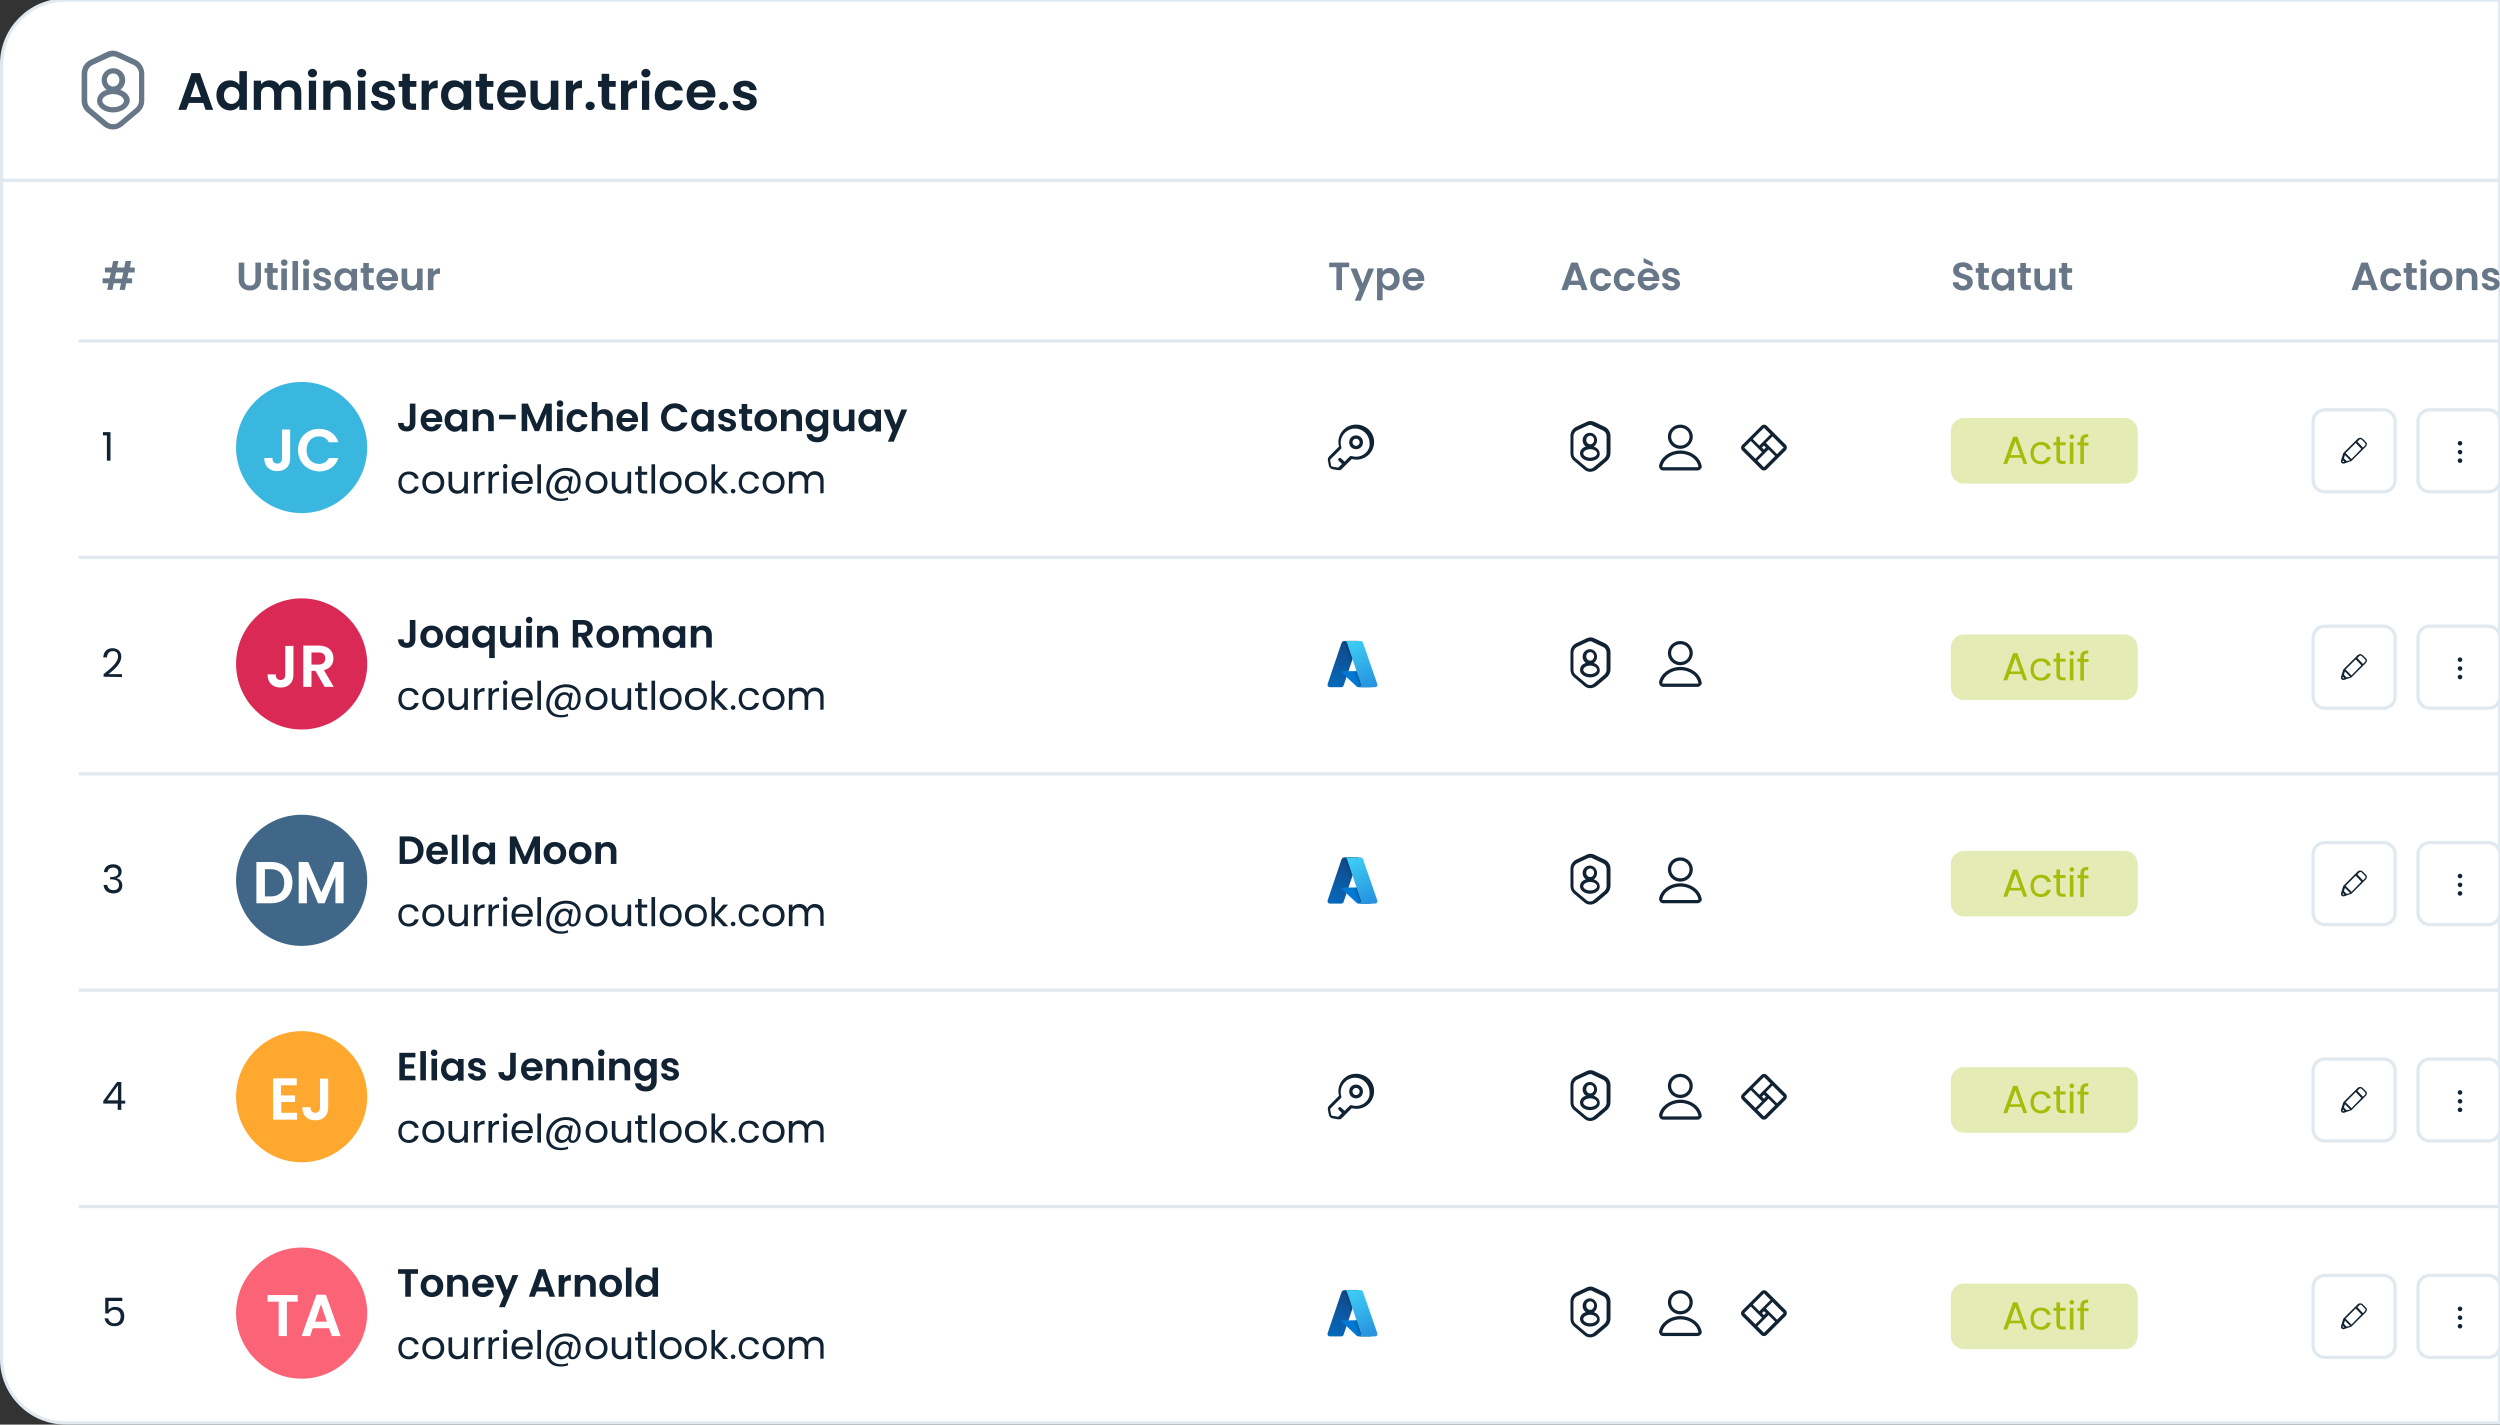 <?xml version="1.0" encoding="utf-8"?>
<!-- Generator: Adobe Illustrator 27.9.6, SVG Export Plug-In . SVG Version: 9.03 Build 54986)  -->
<svg version="1.1" id="Layer_1" xmlns="http://www.w3.org/2000/svg" xmlns:xlink="http://www.w3.org/1999/xlink" x="0px" y="0px"
	 viewBox="0 0 762.5 434.5" style="enable-background:new 0 0 762.5 434.5;" xml:space="preserve">
<rect x="0" y="0" width="762.5" height="434.5" fill="#333333" stroke="none"/>
<style type="text/css">
	.st0{fill:#FFFFFF;}
	.st1{fill:#E0E9F0;}
	.st2{fill:#112233;}
	.st3{fill:#677787;}
	.st4{fill:#A6BC09;fill-opacity:0.3;}
	.st5{fill:#A6BC09;}
	.st6{fill:#3AB7DE;}
	.st7{fill:#DB2955;}
	.st8{fill:#416788;}
	.st9{fill:#FEA82F;}
	.st10{fill:#FB6376;}
	.st11{fill:url(#SVGID_1_);}
	.st12{fill:#0078D4;}
	.st13{fill:url(#SVGID_00000178887993657373229750000017961630531842649747_);}
	.st14{fill:url(#SVGID_00000167378055235135018640000015968336460729023107_);}
	.st15{fill:url(#SVGID_00000050658551232573351890000006054806438457490862_);}
	.st16{fill:url(#SVGID_00000145765074113377665880000000268218226717727380_);}
	.st17{fill:url(#SVGID_00000044153333901026655100000014752612725958052002_);}
	.st18{fill:url(#SVGID_00000041993555019481007350000003188358061880390024_);}
	.st19{fill:url(#SVGID_00000102532841994164766870000001860719249636202932_);}
	.st20{fill:url(#SVGID_00000020361462223149391980000002768098999586311832_);}
</style>
<g>
	<g>
		<path class="st0" d="M0.5,55v359.5C0.5,425.3,9.2,434,20,434h742.4V55H0.5z"/>
		<path class="st1" d="M762.9,434.5H20c-11,0-20-9-20-20v-360h762.9V434.5z M1,55.5v359c0,10.5,8.5,19,19,19h741.9v-378H1z"/>
	</g>
	<g>
		<path class="st0" d="M762.4,0H20C9.2,0,0.5,8.7,0.5,19.5V55h761.9V0z"/>
		<path class="st1" d="M762.9,55.5H0v-36c0-11,9-20,20-20h742.9V55.5z M1,54.5h760.9v-54H20C9.5,0.5,1,9,1,19.5V54.5z"/>
	</g>
</g>
<path class="st2" d="M62.7,33.5L62,31.4h-4.4l-0.8,2.1h-2.4l4-11.2H61l4,11.2H62.7z M61.3,29.6l-1.6-4.7l-1.6,4.7H61.3z M66,29
	c0-2.8,1.8-4.5,4.1-4.5c1.2,0,2.3,0.5,2.9,1.4v-4.2h2.3v11.8H73v-1.3c-0.5,0.8-1.5,1.5-2.9,1.5C67.8,33.6,66,31.8,66,29z M73,29.1
	c0-1.7-1.1-2.6-2.4-2.6c-1.2,0-2.3,0.9-2.3,2.6s1.1,2.6,2.3,2.6C71.8,31.7,73,30.7,73,29.1z M89.8,33.5v-4.9c0-1.4-0.8-2.1-2-2.1
	s-2,0.7-2,2.1v4.9h-2.2v-4.9c0-1.4-0.8-2.1-2-2.1s-2,0.7-2,2.1v4.9h-2.2v-8.9h2.2v1.1c0.6-0.7,1.5-1.2,2.6-1.2
	c1.4,0,2.5,0.6,3.1,1.7c0.6-1,1.7-1.7,3-1.7c2.1,0,3.6,1.3,3.6,3.8v5.2H89.8z M94.2,33.5v-8.9h2.2v8.9H94.2z M95.3,23.6
	c-0.8,0-1.4-0.6-1.4-1.3s0.6-1.3,1.4-1.3s1.4,0.6,1.4,1.3S96.1,23.6,95.3,23.6z M104.8,33.5v-4.9c0-1.4-0.8-2.2-2-2.2s-2,0.8-2,2.2
	v4.9h-2.2v-8.9h2.2v1.1c0.6-0.8,1.5-1.2,2.7-1.2c2.1,0,3.5,1.3,3.5,3.8v5.2H104.8z M109.2,33.5v-8.9h2.2v8.9H109.2z M110.3,23.6
	c-0.8,0-1.4-0.6-1.4-1.3s0.6-1.3,1.4-1.3s1.4,0.6,1.4,1.3S111.1,23.6,110.3,23.6z M120.5,31c0,1.5-1.3,2.7-3.5,2.7s-3.8-1.3-3.9-2.9
	h2.3c0.1,0.7,0.7,1.2,1.6,1.2s1.4-0.4,1.4-0.9c0-1.6-5-0.6-5-3.8c0-1.5,1.3-2.7,3.5-2.7c2.1,0,3.4,1.2,3.6,2.9h-2.1
	c-0.1-0.7-0.6-1.2-1.5-1.2c-0.8,0-1.3,0.3-1.3,0.8C115.6,28.7,120.5,27.7,120.5,31z M122.7,30.7v-4.2h-1.1v-1.8h1.1v-2.2h2.3v2.2h2
	v1.8h-2v4.3c0,0.6,0.2,0.8,0.9,0.8h1v1.9h-1.4C123.9,33.5,122.7,32.8,122.7,30.7z M130.8,29.1v4.4h-2.2v-8.9h2.2V26
	c0.6-0.9,1.5-1.5,2.7-1.5v2.4h-0.6C131.6,26.9,130.8,27.4,130.8,29.1z M134.5,29c0-2.8,1.8-4.5,4-4.5c1.4,0,2.4,0.7,2.9,1.4v-1.3
	h2.3v8.9h-2.3v-1.3c-0.5,0.8-1.5,1.4-2.9,1.4C136.3,33.6,134.5,31.8,134.5,29z M141.4,29.1c0-1.7-1.1-2.6-2.4-2.6
	c-1.2,0-2.3,0.9-2.3,2.6s1.1,2.6,2.3,2.6C140.3,31.7,141.4,30.7,141.4,29.1z M146.2,30.7v-4.2h-1.1v-1.8h1.1v-2.2h2.3v2.2h2v1.8h-2
	v4.3c0,0.6,0.2,0.8,0.9,0.8h1v1.9H149C147.4,33.5,146.2,32.8,146.2,30.7z M155.9,26.3c-1.1,0-1.9,0.7-2.1,1.9h4.2
	C158,27.1,157,26.3,155.9,26.3z M160.1,30.7c-0.5,1.6-2,2.9-4.1,2.9c-2.6,0-4.4-1.8-4.4-4.6s1.8-4.6,4.4-4.6c2.6,0,4.4,1.7,4.4,4.4
	c0,0.3,0,0.6-0.1,0.9h-6.5c0.1,1.3,1,2,2.1,2c1,0,1.5-0.5,1.8-1.1L160.1,30.7L160.1,30.7z M170.3,24.6v8.9H168v-1.1
	c-0.6,0.8-1.5,1.2-2.6,1.2c-2.1,0-3.6-1.3-3.6-3.8v-5.2h2.2v4.9c0,1.4,0.8,2.2,2,2.2s2-0.8,2-2.2v-4.9H170.3z M174.8,29.1v4.4h-2.2
	v-8.9h2.2V26c0.6-0.9,1.5-1.5,2.7-1.5v2.4h-0.6C175.6,26.9,174.8,27.4,174.8,29.1z M181.4,32.3c0,0.7-0.6,1.3-1.4,1.3
	c-0.8,0-1.4-0.6-1.4-1.3s0.6-1.3,1.4-1.3C180.8,31,181.4,31.6,181.4,32.3z M183.5,30.7v-4.2h-1.1v-1.8h1.1v-2.2h2.3v2.2h2v1.8h-2
	v4.3c0,0.6,0.2,0.8,0.9,0.8h1v1.9h-1.4C184.7,33.5,183.5,32.8,183.5,30.7z M191.6,29.1v4.4h-2.2v-8.9h2.2V26
	c0.6-0.9,1.5-1.5,2.7-1.5v2.4h-0.6C192.4,26.9,191.6,27.4,191.6,29.1z M195.8,33.5v-8.9h2.2v8.9H195.8z M197,23.6
	c-0.8,0-1.4-0.6-1.4-1.3s0.6-1.3,1.4-1.3c0.8,0,1.4,0.6,1.4,1.3S197.8,23.6,197,23.6z M199.7,29.1c0-2.8,1.8-4.6,4.4-4.6
	c2.2,0,3.7,1.2,4.2,3.1h-2.4c-0.3-0.8-0.8-1.2-1.8-1.2c-1.2,0-2.1,0.9-2.1,2.7s0.8,2.7,2.1,2.7c0.9,0,1.5-0.4,1.8-1.2h2.4
	c-0.5,1.9-2,3.1-4.2,3.1C201.5,33.6,199.7,31.9,199.7,29.1z M213.7,26.3c-1.1,0-1.9,0.7-2.1,1.9h4.2
	C215.8,27.1,214.9,26.3,213.7,26.3z M217.9,30.7c-0.5,1.6-2,2.9-4.1,2.9c-2.6,0-4.4-1.8-4.4-4.6s1.8-4.6,4.4-4.6
	c2.6,0,4.4,1.7,4.4,4.4c0,0.3,0,0.6-0.1,0.9h-6.5c0.1,1.3,1,2,2.1,2c1,0,1.5-0.5,1.8-1.1L217.9,30.7L217.9,30.7z M222.1,32.3
	c0,0.7-0.6,1.3-1.4,1.3c-0.8,0-1.4-0.6-1.4-1.3s0.6-1.3,1.4-1.3C221.6,31,222.1,31.6,222.1,32.3z M230.8,31c0,1.5-1.3,2.7-3.5,2.7
	s-3.8-1.3-3.9-2.9h2.3c0.1,0.7,0.7,1.2,1.6,1.2c0.9,0,1.4-0.4,1.4-0.9c0-1.6-5-0.6-5-3.8c0-1.5,1.3-2.7,3.5-2.7
	c2.1,0,3.4,1.2,3.6,2.9h-2.1c-0.1-0.7-0.6-1.2-1.5-1.2c-0.8,0-1.3,0.3-1.3,0.8C225.9,28.7,230.8,27.7,230.8,31z"/>
<g>
	<path class="st0" d="M709,125h18c1.9,0,3.5,1.6,3.5,3.5v18c0,1.9-1.6,3.5-3.5,3.5h-18c-1.9,0-3.5-1.6-3.5-3.5v-18
		C705.5,126.6,707.1,125,709,125z"/>
	<path class="st1" d="M727,150.5h-18c-2.2,0-4-1.8-4-4v-18c0-2.2,1.8-4,4-4h18c2.2,0,4,1.8,4,4v18C731,148.7,729.2,150.5,727,150.5z
		 M709,125.5c-1.6,0-3,1.4-3,3v18c0,1.6,1.4,3,3,3h18c1.6,0,3-1.4,3-3v-18c0-1.6-1.4-3-3-3H709z"/>
</g>
<path class="st2" d="M721.7,134.9l-1.1-1.1c-0.4-0.4-1.1-0.4-1.5,0l-0.8,0.8l-3.5,3.5c0,0,0,0.1-0.1,0.1l0,0l-0.7,2.3
	c0,0.1,0,0.1,0,0.2l0,0c0,0.1,0,0.3,0.1,0.4l0,0l0.1,0.1c0.1,0.1,0.3,0.2,0.5,0.2c0.1,0,0.2,0,0.2,0l2.3-0.8l0,0c0,0,0.1,0,0.1-0.1
	l3.5-3.5l0.8-0.8c0.2-0.2,0.3-0.5,0.3-0.7S721.9,135.1,721.7,134.9L721.7,134.9z M717.2,140l-0.9-0.9l-0.9-0.9l3.1-3.1l1.7,1.8
	L717.2,140L717.2,140z M714.8,140.9L714.8,140.9c-0.1,0-0.2,0-0.2,0l0,0l-0.1-0.1c0,0,0,0,0-0.1l0.1-0.3l0.4,0.4L714.8,140.9
	L714.8,140.9z M715.7,140.6l-0.8-0.8l0.3-1l0.8,0.8l0.8,0.8L715.7,140.6z M721.3,135.9l-0.6,0.6l-1.7-1.8l0.6-0.6
	c0.2-0.2,0.5-0.2,0.7,0l1.1,1.1C721.5,135.5,721.5,135.8,721.3,135.9z"/>
<g>
	<path class="st0" d="M709,191h18c1.9,0,3.5,1.6,3.5,3.5v18c0,1.9-1.6,3.5-3.5,3.5h-18c-1.9,0-3.5-1.6-3.5-3.5v-18
		C705.5,192.6,707.1,191,709,191z"/>
	<path class="st1" d="M727,216.5h-18c-2.2,0-4-1.8-4-4v-18c0-2.2,1.8-4,4-4h18c2.2,0,4,1.8,4,4v18C731,214.7,729.2,216.5,727,216.5z
		 M709,191.5c-1.6,0-3,1.4-3,3v18c0,1.6,1.4,3,3,3h18c1.6,0,3-1.4,3-3v-18c0-1.6-1.4-3-3-3H709z"/>
</g>
<path class="st2" d="M721.7,200.9l-1.1-1.1c-0.4-0.4-1.1-0.4-1.5,0l-0.8,0.8l-3.5,3.5c0,0,0,0.1-0.1,0.1l0,0l-0.7,2.3
	c0,0.1,0,0.1,0,0.2l0,0c0,0.1,0,0.3,0.1,0.4l0,0l0.1,0.1c0.1,0.1,0.3,0.2,0.5,0.2c0.1,0,0.2,0,0.2,0l2.3-0.8l0,0c0,0,0.1,0,0.1-0.1
	l3.5-3.5l0.8-0.8c0.2-0.2,0.3-0.5,0.3-0.7S721.9,201.1,721.7,200.9L721.7,200.9z M717.2,206l-0.9-0.9l-0.9-0.9l3.1-3.1l1.7,1.8
	L717.2,206L717.2,206z M714.8,206.9L714.8,206.9c-0.1,0-0.2,0-0.2,0l0,0l-0.1-0.1c0,0,0,0,0-0.1l0.1-0.3l0.4,0.4L714.8,206.9
	L714.8,206.9z M715.7,206.6l-0.8-0.8l0.3-1l0.8,0.8l0.8,0.8L715.7,206.6z M721.3,201.9l-0.6,0.6l-1.7-1.8l0.6-0.6
	c0.2-0.2,0.5-0.2,0.7,0l1.1,1.1C721.5,201.5,721.5,201.8,721.3,201.9z"/>
<g>
	<path class="st0" d="M709,257h18c1.9,0,3.5,1.6,3.5,3.5v18c0,1.9-1.6,3.5-3.5,3.5h-18c-1.9,0-3.5-1.6-3.5-3.5v-18
		C705.5,258.6,707.1,257,709,257z"/>
	<path class="st1" d="M727,282.5h-18c-2.2,0-4-1.8-4-4v-18c0-2.2,1.8-4,4-4h18c2.2,0,4,1.8,4,4v18C731,280.7,729.2,282.5,727,282.5z
		 M709,257.5c-1.6,0-3,1.4-3,3v18c0,1.6,1.4,3,3,3h18c1.6,0,3-1.4,3-3v-18c0-1.6-1.4-3-3-3H709z"/>
</g>
<path class="st2" d="M721.7,266.9l-1.1-1.1c-0.4-0.4-1.1-0.4-1.5,0l-0.8,0.8l-3.5,3.5c0,0,0,0.1-0.1,0.1l0,0l-0.7,2.3
	c0,0.1,0,0.1,0,0.2l0,0c0,0.1,0,0.3,0.1,0.4l0,0l0.1,0.1c0.1,0.1,0.3,0.2,0.5,0.2c0.1,0,0.2,0,0.2,0l2.3-0.8l0,0c0,0,0.1,0,0.1-0.1
	l3.5-3.5l0.8-0.8c0.2-0.2,0.3-0.5,0.3-0.7S721.9,267.1,721.7,266.9L721.7,266.9z M717.2,272l-0.9-0.9l-0.9-0.9l3.1-3.1l1.7,1.8
	L717.2,272L717.2,272z M714.8,272.9L714.8,272.9c-0.1,0-0.2,0-0.2,0l0,0l-0.1-0.1c0,0,0,0,0-0.1l0.1-0.3l0.4,0.4L714.8,272.9
	L714.8,272.9z M715.7,272.6l-0.8-0.8l0.3-1l0.8,0.8l0.8,0.8L715.7,272.6z M721.3,267.9l-0.6,0.6l-1.7-1.8l0.6-0.6
	c0.2-0.2,0.5-0.2,0.7,0l1.1,1.1C721.5,267.5,721.5,267.8,721.3,267.9z"/>
<g>
	<path class="st0" d="M709,323h18c1.9,0,3.5,1.6,3.5,3.5v18c0,1.9-1.6,3.5-3.5,3.5h-18c-1.9,0-3.5-1.6-3.5-3.5v-18
		C705.5,324.6,707.1,323,709,323z"/>
	<path class="st1" d="M727,348.5h-18c-2.2,0-4-1.8-4-4v-18c0-2.2,1.8-4,4-4h18c2.2,0,4,1.8,4,4v18C731,346.7,729.2,348.5,727,348.5z
		 M709,323.5c-1.6,0-3,1.4-3,3v18c0,1.6,1.4,3,3,3h18c1.6,0,3-1.4,3-3v-18c0-1.6-1.4-3-3-3H709z"/>
</g>
<path class="st2" d="M721.7,332.9l-1.1-1.1c-0.4-0.4-1.1-0.4-1.5,0l-0.8,0.8l-3.5,3.5c0,0,0,0.1-0.1,0.1l0,0l-0.7,2.3
	c0,0.1,0,0.1,0,0.2l0,0c0,0.1,0,0.3,0.1,0.4l0,0l0.1,0.1c0.1,0.1,0.3,0.2,0.5,0.2c0.1,0,0.2,0,0.2,0l2.3-0.8l0,0c0,0,0.1,0,0.1-0.1
	l3.5-3.5l0.8-0.8c0.2-0.2,0.3-0.5,0.3-0.7S721.9,333.1,721.7,332.9L721.7,332.9z M717.2,338l-0.9-0.9l-0.9-0.9l3.1-3.1l1.7,1.8
	L717.2,338L717.2,338z M714.8,338.9L714.8,338.9c-0.1,0-0.2,0-0.2,0l0,0l-0.1-0.1c0,0,0,0,0-0.1l0.1-0.3l0.4,0.4L714.8,338.9
	L714.8,338.9z M715.7,338.6l-0.8-0.8l0.3-1l0.8,0.8l0.8,0.8L715.7,338.6z M721.3,333.9l-0.6,0.6l-1.7-1.8l0.6-0.6
	c0.2-0.2,0.5-0.2,0.7,0l1.1,1.1C721.5,333.5,721.5,333.8,721.3,333.9z"/>
<g>
	<path class="st0" d="M709,389h18c1.9,0,3.5,1.6,3.5,3.5v18c0,1.9-1.6,3.5-3.5,3.5h-18c-1.9,0-3.5-1.6-3.5-3.5v-18
		C705.5,390.6,707.1,389,709,389z"/>
	<path class="st1" d="M727,414.5h-18c-2.2,0-4-1.8-4-4v-18c0-2.2,1.8-4,4-4h18c2.2,0,4,1.8,4,4v18C731,412.7,729.2,414.5,727,414.5z
		 M709,389.5c-1.6,0-3,1.4-3,3v18c0,1.6,1.4,3,3,3h18c1.6,0,3-1.4,3-3v-18c0-1.6-1.4-3-3-3H709z"/>
</g>
<path class="st2" d="M721.7,398.9l-1.1-1.1c-0.4-0.4-1.1-0.4-1.5,0l-0.8,0.8l-3.5,3.5c0,0,0,0.1-0.1,0.1l0,0l-0.7,2.3
	c0,0.1,0,0.1,0,0.2l0,0c0,0.1,0,0.3,0.1,0.4l0,0l0.1,0.1c0.1,0.1,0.3,0.2,0.5,0.2c0.1,0,0.2,0,0.2,0l2.3-0.8l0,0c0,0,0.1,0,0.1-0.1
	l3.5-3.5l0.8-0.8c0.2-0.2,0.3-0.5,0.3-0.7S721.9,399.1,721.7,398.9L721.7,398.9z M717.2,404l-0.9-0.9l-0.9-0.9l3.1-3.1l1.7,1.8
	L717.2,404L717.2,404z M714.8,404.9L714.8,404.9c-0.1,0-0.2,0-0.2,0l0,0l-0.1-0.1c0,0,0,0,0-0.1l0.1-0.3l0.4,0.4L714.8,404.9
	L714.8,404.9z M715.7,404.6l-0.8-0.8l0.3-1l0.8,0.8l0.8,0.8L715.7,404.6z M721.3,399.9l-0.6,0.6l-1.7-1.8l0.6-0.6
	c0.2-0.2,0.5-0.2,0.7,0l1.1,1.1C721.5,399.5,721.5,399.8,721.3,399.9z"/>
<path class="st3" d="M39.2,83.1l-0.4,1.8h1.5v1.5h-1.8l-0.4,2h-1.6l0.4-2h-2.2l-0.4,2h-1.6l0.4-2h-1.8v-1.5h2.1l0.4-1.8H32v-1.5h2.1
	l0.4-2h1.6l-0.4,2h2.2l0.4-2H40l-0.4,2h1.5v1.5H39.2z M37.6,83.1h-2.2L35,85h2.2L37.6,83.1z"/>
<path class="st3" d="M723.5,88.5l-0.6-1.6h-3.3l-0.6,1.6h-1.8l3-8.4h2l3,8.4H723.5z M722.5,85.6l-1.2-3.5l-1.2,3.5H722.5z M726,85.2
	c0-2.1,1.4-3.4,3.3-3.4c1.7,0,2.8,0.9,3.1,2.4h-1.8c-0.2-0.6-0.6-0.9-1.3-0.9c-0.9,0-1.6,0.7-1.6,2s0.6,2,1.6,2
	c0.7,0,1.1-0.3,1.3-0.9h1.8c-0.4,1.4-1.5,2.4-3.1,2.4C727.4,88.6,726,87.3,726,85.2z M733.9,86.4v-3.2h-0.8v-1.4h0.8v-1.6h1.7v1.6
	h1.5v1.4h-1.5v3.2c0,0.4,0.2,0.6,0.7,0.6h0.8v1.4H736C734.8,88.5,733.9,88,733.9,86.4z M738.3,88.5v-6.6h1.7v6.6H738.3z M739.1,81.1
	c-0.6,0-1-0.4-1-1s0.4-1,1-1s1,0.4,1,1C740.2,80.6,739.7,81.1,739.1,81.1z M748,85.2c0,2.1-1.5,3.4-3.5,3.4c-1.9,0-3.4-1.3-3.4-3.4
	s1.5-3.4,3.4-3.4C746.5,81.7,748,83.1,748,85.2z M742.9,85.2c0,1.3,0.8,2,1.7,2s1.7-0.6,1.7-2c0-1.3-0.8-2-1.7-2
	S742.9,83.8,742.9,85.2z M753.9,88.5v-3.7c0-1.1-0.6-1.6-1.5-1.6s-1.5,0.6-1.5,1.6v3.7h-1.7v-6.6h1.7v0.8c0.4-0.6,1.2-0.9,2-0.9
	c1.5,0,2.7,1,2.7,2.8v3.9C755.6,88.5,753.9,88.5,753.9,88.5z M762.4,86.6c0,1.1-1,2-2.6,2c-1.7,0-2.8-1-2.9-2.2h1.7
	c0.1,0.5,0.5,0.9,1.2,0.9s1-0.3,1-0.7c0-1.2-3.8-0.4-3.8-2.9c0-1.1,1-2,2.6-2s2.6,0.9,2.7,2.2h-1.6c0-0.5-0.5-0.9-1.1-0.9
	s-0.9,0.3-0.9,0.6C758.6,84.9,762.3,84.2,762.4,86.6z"/>
<path class="st3" d="M72.8,85.3v-5.2h1.7v5.2c0,1.2,0.6,1.8,1.7,1.8s1.7-0.6,1.7-1.8v-5.2h1.7v5.2c0,2.2-1.6,3.3-3.4,3.3
	S72.8,87.5,72.8,85.3z M81.5,86.4v-3.2h-0.8v-1.4h0.8v-1.6h1.7v1.6h1.5v1.4h-1.5v3.2c0,0.4,0.2,0.6,0.7,0.6h0.8v1.4h-1.1
	C82.3,88.5,81.5,88,81.5,86.4z M85.8,88.5v-6.6h1.7v6.6H85.8z M86.7,81.1c-0.6,0-1-0.4-1-1s0.4-1,1-1s1,0.4,1,1
	C87.7,80.6,87.3,81.1,86.7,81.1z M89.2,88.5v-8.9h1.7v8.9H89.2z M92.5,88.5v-6.6h1.7v6.6H92.5z M93.4,81.1c-0.6,0-1-0.4-1-1
	s0.4-1,1-1s1,0.4,1,1C94.4,80.6,94,81.1,93.4,81.1z M101,86.6c0,1.1-1,2-2.6,2c-1.7,0-2.8-1-2.9-2.2h1.7c0.1,0.5,0.5,0.9,1.2,0.9
	s1-0.3,1-0.7c0-1.2-3.8-0.4-3.8-2.9c0-1.1,1-2,2.6-2s2.6,0.9,2.7,2.2h-1.6c0-0.5-0.5-0.9-1.1-0.9s-0.9,0.3-0.9,0.6
	C97.3,84.9,101,84.2,101,86.6z M102,85.2c0-2.1,1.3-3.4,3-3.4c1.1,0,1.8,0.5,2.2,1.1V82h1.7v6.6h-1.7v-1c-0.4,0.6-1.2,1.1-2.2,1.1
	C103.3,88.6,102,87.2,102,85.2z M107.2,85.2c0-1.3-0.8-2-1.8-2c-0.9,0-1.8,0.7-1.8,1.9s0.9,2,1.8,2
	C106.4,87.1,107.2,86.4,107.2,85.2z M110.8,86.4v-3.2H110v-1.4h0.8v-1.6h1.7v1.6h1.5v1.4h-1.5v3.2c0,0.4,0.2,0.6,0.7,0.6h0.8v1.4
	h-1.1C111.7,88.5,110.8,88,110.8,86.4z M118,83.1c-0.8,0-1.4,0.5-1.6,1.4h3.2C119.6,83.7,118.9,83.1,118,83.1z M121.2,86.4
	c-0.4,1.2-1.5,2.2-3.1,2.2c-1.9,0-3.3-1.3-3.3-3.4s1.4-3.4,3.3-3.4s3.3,1.3,3.3,3.3c0,0.2,0,0.4,0,0.6h-4.9c0.1,1,0.8,1.5,1.6,1.5
	c0.7,0,1.1-0.4,1.3-0.8C119.4,86.4,121.2,86.4,121.2,86.4z M128.9,81.9v6.6h-1.7v-0.8c-0.4,0.6-1.2,0.9-2,0.9c-1.5,0-2.7-1-2.7-2.8
	v-3.9h1.7v3.7c0,1.1,0.6,1.6,1.5,1.6s1.5-0.6,1.5-1.6v-3.7C127.2,81.9,128.9,81.9,128.9,81.9z M132.2,85.2v3.3h-1.7v-6.6h1.7v1
	c0.4-0.7,1.1-1.1,2-1.1v1.7h-0.4C132.8,83.5,132.2,83.9,132.2,85.2z"/>
<path class="st3" d="M482.5,88.5l-0.6-1.6h-3.3l-0.6,1.6h-1.8l3-8.4h2l3,8.4H482.5z M481.5,85.6l-1.2-3.5l-1.2,3.5H481.5z M485,85.2
	c0-2.1,1.4-3.4,3.3-3.4c1.7,0,2.8,0.9,3.1,2.4h-1.8c-0.2-0.6-0.6-0.9-1.3-0.9c-0.9,0-1.6,0.7-1.6,2s0.6,2,1.6,2
	c0.7,0,1.1-0.3,1.3-0.9h1.8c-0.4,1.4-1.5,2.4-3.1,2.4C486.4,88.6,485,87.3,485,85.2z M492.2,85.2c0-2.1,1.4-3.4,3.3-3.4
	c1.7,0,2.8,0.9,3.1,2.4h-1.8c-0.2-0.6-0.6-0.9-1.3-0.9c-0.9,0-1.6,0.7-1.6,2s0.6,2,1.6,2c0.7,0,1.1-0.3,1.3-0.9h1.8
	c-0.4,1.4-1.5,2.4-3.1,2.4C493.6,88.6,492.2,87.3,492.2,85.2z M502.7,83.1c-0.8,0-1.4,0.5-1.6,1.4h3.2
	C504.3,83.7,503.6,83.1,502.7,83.1z M505.9,86.4c-0.4,1.2-1.5,2.2-3.1,2.2c-1.9,0-3.3-1.3-3.3-3.4s1.4-3.4,3.3-3.4s3.3,1.3,3.3,3.3
	c0,0.2,0,0.4,0,0.6h-4.9c0.1,1,0.8,1.5,1.6,1.5c0.7,0,1.1-0.4,1.3-0.8C504.1,86.4,505.9,86.4,505.9,86.4z M501.3,80.1v-1.4l2.8,1.4
	v1.2L501.3,80.1z M512.4,86.6c0,1.1-1,2-2.6,2c-1.7,0-2.8-1-2.9-2.2h1.7c0.1,0.5,0.5,0.9,1.2,0.9s1-0.3,1-0.7c0-1.2-3.8-0.4-3.8-2.9
	c0-1.1,1-2,2.6-2s2.6,0.9,2.7,2.2h-1.6c0-0.5-0.5-0.9-1.1-0.9s-0.9,0.3-0.9,0.6C508.7,84.9,512.4,84.2,512.4,86.6z"/>
<path class="st3" d="M405.4,81.5v-1.4h6.1v1.4h-2.2v7h-1.7v-7H405.4z M415.6,86.5l1.7-4.6h1.8l-4.1,9.8h-1.8l1.4-3.3l-2.7-6.5h1.9
	L415.6,86.5z M421.7,82.8c0.4-0.6,1.2-1.1,2.2-1.1c1.7,0,3,1.3,3,3.4s-1.3,3.5-3,3.5c-1,0-1.8-0.5-2.2-1.1v4.1H420v-9.8h1.7V82.8z
	 M425.2,85.2c0-1.3-0.9-1.9-1.8-1.9s-1.8,0.7-1.8,2s0.9,2,1.8,2C424.4,87.1,425.2,86.4,425.2,85.2z M431,83.1
	c-0.8,0-1.4,0.5-1.6,1.4h3.2C432.6,83.7,431.9,83.1,431,83.1z M434.2,86.4c-0.4,1.2-1.5,2.2-3.1,2.2c-1.9,0-3.3-1.3-3.3-3.4
	s1.4-3.4,3.3-3.4s3.3,1.3,3.3,3.3c0,0.2,0,0.4,0,0.6h-4.9c0.1,1,0.8,1.5,1.6,1.5c0.7,0,1.1-0.4,1.3-0.8
	C432.4,86.4,434.2,86.4,434.2,86.4z"/>
<rect x="24" y="103.5" class="st1" width="739" height="1"/>
<rect x="24" y="169.5" class="st1" width="739" height="1"/>
<rect x="24" y="235.5" class="st1" width="739" height="1"/>
<rect x="24" y="301.5" class="st1" width="739" height="1"/>
<rect x="24" y="367.5" class="st1" width="739" height="1"/>
<path class="st2" d="M125,129v-5.9h1.7v5.9c0,1.7-1.1,2.6-2.6,2.6c-1.6,0-2.7-0.9-2.7-2.6h1.7c0,0.7,0.3,1.1,1,1.1
	C124.7,130.1,125,129.7,125,129z M131.5,126.1c-0.8,0-1.4,0.5-1.6,1.4h3.2C133.1,126.7,132.4,126.1,131.5,126.1z M134.7,129.4
	c-0.4,1.2-1.5,2.2-3.1,2.2c-1.9,0-3.3-1.3-3.3-3.4c0-2.1,1.4-3.4,3.3-3.4c1.9,0,3.3,1.3,3.3,3.3c0,0.2,0,0.4,0,0.6H130
	c0.1,1,0.8,1.5,1.6,1.5c0.7,0,1.1-0.4,1.3-0.8L134.7,129.4L134.7,129.4z M135.6,128.2c0-2.1,1.3-3.4,3-3.4c1.1,0,1.8,0.5,2.2,1.1
	V125h1.7v6.6h-1.7v-1c-0.4,0.6-1.2,1.1-2.2,1.1C137,131.6,135.6,130.2,135.6,128.2z M140.9,128.2c0-1.3-0.8-2-1.8-2
	c-0.9,0-1.8,0.7-1.8,1.9c0,1.3,0.9,2,1.8,2C140,130.1,140.9,129.4,140.9,128.2z M148.9,131.5v-3.7c0-1.1-0.6-1.6-1.5-1.6
	s-1.5,0.6-1.5,1.6v3.7h-1.7v-6.6h1.7v0.8c0.4-0.6,1.2-0.9,2-0.9c1.5,0,2.7,1,2.7,2.8v3.9H148.9z M152.2,127.9v-1.4h5.1v1.4H152.2z
	 M159.1,131.5v-8.4h1.9l2.7,6.2l2.7-6.2h1.9v8.4h-1.7v-5.4l-2.2,5.4h-1.3l-2.3-5.4v5.4H159.1z M169.9,131.5v-6.6h1.7v6.6H169.9z
	 M170.8,124.1c-0.6,0-1-0.4-1-1s0.4-1,1-1s1,0.4,1,1S171.4,124.1,170.8,124.1z M172.8,128.2c0-2.1,1.4-3.4,3.3-3.4
	c1.7,0,2.8,0.9,3.1,2.4h-1.8c-0.2-0.6-0.6-0.9-1.3-0.9c-0.9,0-1.6,0.7-1.6,2s0.6,2,1.6,2c0.7,0,1.1-0.3,1.3-0.9h1.8
	c-0.4,1.4-1.5,2.4-3.1,2.4C174.2,131.6,172.8,130.3,172.8,128.2z M180.5,131.5v-8.9h1.7v3.1c0.4-0.6,1.2-0.9,2.1-0.9
	c1.5,0,2.6,1,2.6,2.8v3.9h-1.7v-3.7c0-1.1-0.6-1.6-1.5-1.6s-1.5,0.6-1.5,1.6v3.7L180.5,131.5L180.5,131.5z M191.3,126.1
	c-0.8,0-1.4,0.5-1.6,1.4h3.2C192.8,126.7,192.1,126.1,191.3,126.1z M194.4,129.4c-0.4,1.2-1.5,2.2-3.1,2.2c-1.9,0-3.3-1.3-3.3-3.4
	c0-2.1,1.4-3.4,3.3-3.4c1.9,0,3.3,1.3,3.3,3.3c0,0.2,0,0.4,0,0.6h-4.9c0.1,1,0.8,1.5,1.6,1.5c0.7,0,1.1-0.4,1.3-0.8L194.4,129.4
	L194.4,129.4z M195.8,131.5v-8.9h1.7v8.9H195.8z M201.6,127.3c0-2.5,1.8-4.3,4.2-4.3c1.9,0,3.4,1,3.9,2.7h-1.9
	c-0.4-0.8-1.1-1.2-2-1.2c-1.5,0-2.5,1.1-2.5,2.8s1,2.8,2.5,2.8c0.9,0,1.6-0.4,2-1.2h1.9c-0.6,1.7-2.1,2.7-3.9,2.7
	C203.5,131.6,201.6,129.8,201.6,127.3z M210.8,128.2c0-2.1,1.3-3.4,3-3.4c1.1,0,1.8,0.5,2.2,1.1V125h1.7v6.6H216v-1
	c-0.4,0.6-1.2,1.1-2.2,1.1C212.2,131.6,210.8,130.2,210.8,128.2z M216,128.2c0-1.3-0.8-2-1.8-2c-0.9,0-1.8,0.7-1.8,1.9
	c0,1.3,0.9,2,1.8,2C215.2,130.1,216,129.4,216,128.2z M224.5,129.6c0,1.1-1,2-2.6,2c-1.7,0-2.8-1-2.9-2.2h1.7
	c0.1,0.5,0.5,0.9,1.2,0.9s1-0.3,1-0.7c0-1.2-3.8-0.4-3.8-2.9c0-1.1,1-2,2.6-2s2.6,0.9,2.7,2.2h-1.6c0-0.5-0.5-0.9-1.1-0.9
	s-0.9,0.3-0.9,0.6C220.8,127.9,224.5,127.2,224.5,129.6z M226.2,129.4v-3.2h-0.8v-1.4h0.8v-1.6h1.7v1.6h1.5v1.4h-1.5v3.2
	c0,0.4,0.2,0.6,0.7,0.6h0.8v1.4h-1.1C227,131.5,226.2,131,226.2,129.4z M237,128.2c0,2.1-1.5,3.4-3.5,3.4c-1.9,0-3.4-1.3-3.4-3.4
	c0-2.1,1.5-3.4,3.4-3.4S237,126.1,237,128.2z M231.9,128.2c0,1.3,0.8,2,1.7,2s1.7-0.6,1.7-2c0-1.3-0.8-2-1.7-2
	S231.9,126.8,231.9,128.2z M242.9,131.5v-3.7c0-1.1-0.6-1.6-1.5-1.6s-1.5,0.6-1.5,1.6v3.7h-1.7v-6.6h1.7v0.8c0.4-0.6,1.2-0.9,2-0.9
	c1.5,0,2.7,1,2.7,2.8v3.9H242.9z M245.7,128.2c0-2.1,1.3-3.4,3-3.4c1,0,1.8,0.5,2.2,1.1V125h1.7v6.7c0,1.8-1.1,3.2-3.3,3.2
	c-1.9,0-3.2-0.9-3.3-2.5h1.7c0.2,0.6,0.8,1,1.6,1c0.9,0,1.6-0.5,1.6-1.8v-1c-0.4,0.6-1.2,1.1-2.2,1.1
	C247.1,131.6,245.7,130.2,245.7,128.2z M251,128.2c0-1.3-0.8-2-1.8-2c-0.9,0-1.8,0.7-1.8,1.9c0,1.3,0.9,2,1.8,2
	C250.1,130.1,251,129.4,251,128.2z M260.6,124.9v6.6h-1.7v-0.8c-0.4,0.6-1.2,0.9-2,0.9c-1.5,0-2.7-1-2.7-2.8v-3.9h1.7v3.7
	c0,1.1,0.6,1.6,1.5,1.6s1.5-0.6,1.5-1.6v-3.7H260.6z M261.8,128.2c0-2.1,1.3-3.4,3-3.4c1.1,0,1.8,0.5,2.2,1.1V125h1.7v6.6H267v-1
	c-0.4,0.6-1.2,1.1-2.2,1.1C263.1,131.6,261.8,130.2,261.8,128.2z M267,128.2c0-1.3-0.8-2-1.8-2c-0.9,0-1.8,0.7-1.8,1.9
	c0,1.3,0.9,2,1.8,2C266.2,130.1,267,129.4,267,128.2z M273.2,129.5l1.7-4.6h1.8l-4.1,9.8h-1.8l1.4-3.3l-2.7-6.5h1.9L273.2,129.5z"/>
<path class="st2" d="M125,195v-5.9h1.7v5.9c0,1.7-1.1,2.6-2.6,2.6c-1.6,0-2.7-0.9-2.7-2.6h1.7c0,0.7,0.3,1.1,1,1.1
	C124.7,196.1,125,195.7,125,195z M135.1,194.2c0,2.1-1.5,3.4-3.5,3.4c-1.9,0-3.4-1.3-3.4-3.4c0-2.1,1.5-3.4,3.4-3.4
	S135.1,192.1,135.1,194.2z M130,194.2c0,1.3,0.8,2,1.7,2s1.7-0.6,1.7-2c0-1.3-0.8-2-1.7-2S130,192.8,130,194.2z M135.9,194.2
	c0-2.1,1.3-3.4,3-3.4c1.1,0,1.8,0.5,2.2,1.1V191h1.7v6.6h-1.7v-1c-0.4,0.6-1.2,1.1-2.2,1.1C137.2,197.6,135.9,196.2,135.9,194.2z
	 M141.1,194.2c0-1.3-0.8-2-1.8-2c-0.9,0-1.8,0.7-1.8,1.9c0,1.3,0.9,2,1.8,2C140.3,196.1,141.1,195.4,141.1,194.2z M144,194.2
	c0-2,1.4-3.4,3.1-3.4c1,0,1.7,0.4,2.1,1v-0.9h1.7v9.8h-1.7v-4.1c-0.4,0.5-1.2,1-2.2,1C145.4,197.6,144,196.2,144,194.2z
	 M149.3,194.2c0-1.3-0.9-2-1.8-2c-0.9,0-1.8,0.7-1.8,1.9s0.9,2,1.8,2C148.4,196.1,149.3,195.5,149.3,194.2z M158.9,190.9v6.6h-1.7
	v-0.8c-0.4,0.6-1.2,0.9-2,0.9c-1.5,0-2.7-1-2.7-2.8v-3.9h1.7v3.7c0,1.1,0.6,1.6,1.5,1.6s1.5-0.6,1.5-1.6v-3.7H158.9z M160.5,197.5
	v-6.6h1.7v6.6H160.5z M161.4,190.1c-0.6,0-1-0.4-1-1s0.4-1,1-1s1,0.4,1,1S162,190.1,161.4,190.1z M168.5,197.5v-3.7
	c0-1.1-0.6-1.6-1.5-1.6s-1.5,0.6-1.5,1.6v3.7h-1.7v-6.6h1.7v0.8c0.4-0.6,1.2-0.9,2-0.9c1.5,0,2.7,1,2.7,2.8v3.9H168.5z M179.1,191.7
	c0-0.7-0.4-1.2-1.4-1.2h-1.4v2.5h1.4C178.7,193,179.1,192.5,179.1,191.7z M174.7,189.1h3.1c2,0,3,1.2,3,2.6c0,1-0.6,2.1-1.9,2.4
	l2,3.4H179l-1.8-3.3h-0.8v3.3h-1.7V189.1z M188.8,194.2c0,2.1-1.5,3.4-3.5,3.4c-1.9,0-3.4-1.3-3.4-3.4c0-2.1,1.5-3.4,3.4-3.4
	C187.3,190.7,188.8,192.1,188.8,194.2z M183.6,194.2c0,1.3,0.8,2,1.7,2s1.7-0.6,1.7-2c0-1.3-0.8-2-1.7-2
	C184.4,192.2,183.6,192.8,183.6,194.2z M199.3,197.5v-3.7c0-1.1-0.6-1.6-1.5-1.6s-1.5,0.6-1.5,1.6v3.7h-1.7v-3.7
	c0-1.1-0.6-1.6-1.5-1.6s-1.5,0.6-1.5,1.6v3.7H190v-6.6h1.7v0.8c0.4-0.6,1.1-0.9,2-0.9c1,0,1.9,0.4,2.3,1.3c0.4-0.8,1.3-1.3,2.3-1.3
	c1.6,0,2.7,1,2.7,2.8v3.9H199.3z M202.1,194.2c0-2.1,1.3-3.4,3-3.4c1.1,0,1.8,0.5,2.2,1.1V191h1.7v6.6h-1.7v-1
	c-0.4,0.6-1.2,1.1-2.2,1.1C203.5,197.6,202.1,196.2,202.1,194.2z M207.4,194.2c0-1.3-0.8-2-1.8-2c-0.9,0-1.8,0.7-1.8,1.9
	c0,1.3,0.9,2,1.8,2C206.5,196.1,207.4,195.4,207.4,194.2z M215.4,197.5v-3.7c0-1.1-0.6-1.6-1.5-1.6s-1.5,0.6-1.5,1.6v3.7h-1.7v-6.6
	h1.7v0.8c0.4-0.6,1.2-0.9,2-0.9c1.5,0,2.7,1,2.7,2.8v3.9H215.4z"/>
<path class="st2" d="M124.8,255.1c2.7,0,4.4,1.7,4.4,4.2s-1.7,4.2-4.4,4.2h-2.9v-8.4L124.8,255.1L124.8,255.1z M123.5,262.1h1.2
	c1.8,0,2.8-1,2.8-2.7s-1-2.8-2.8-2.8h-1.2V262.1z M133.3,258.1c-0.8,0-1.4,0.5-1.6,1.4h3.2C134.8,258.7,134.1,258.1,133.3,258.1z
	 M136.4,261.4c-0.4,1.2-1.5,2.2-3.1,2.2c-1.9,0-3.3-1.3-3.3-3.4s1.4-3.4,3.3-3.4c1.9,0,3.3,1.3,3.3,3.3c0,0.2,0,0.4,0,0.6h-4.9
	c0.1,1,0.8,1.5,1.6,1.5c0.7,0,1.1-0.4,1.3-0.8L136.4,261.4L136.4,261.4z M137.8,263.5v-8.9h1.7v8.9H137.8z M141.2,263.5v-8.9h1.7
	v8.9H141.2z M144.1,260.2c0-2.1,1.3-3.4,3-3.4c1.1,0,1.8,0.5,2.2,1.1V257h1.7v6.6h-1.7v-1c-0.4,0.6-1.2,1.1-2.2,1.1
	C145.4,263.6,144.1,262.2,144.1,260.2z M149.3,260.2c0-1.3-0.8-2-1.8-2c-0.9,0-1.8,0.7-1.8,1.9c0,1.3,0.9,2,1.8,2
	C148.5,262.1,149.3,261.4,149.3,260.2z M155.5,263.5v-8.4h1.9l2.7,6.2l2.7-6.2h1.9v8.4H163v-5.4l-2.2,5.4h-1.3l-2.3-5.4v5.4H155.5z
	 M172.7,260.2c0,2.1-1.5,3.4-3.5,3.4c-1.9,0-3.4-1.3-3.4-3.4s1.5-3.4,3.4-3.4S172.7,258.1,172.7,260.2z M167.6,260.2
	c0,1.3,0.8,2,1.7,2s1.7-0.6,1.7-2c0-1.3-0.8-2-1.7-2C168.4,258.2,167.6,258.8,167.6,260.2z M180.4,260.2c0,2.1-1.5,3.4-3.5,3.4
	c-1.9,0-3.4-1.3-3.4-3.4s1.5-3.4,3.4-3.4S180.4,258.1,180.4,260.2z M175.2,260.2c0,1.3,0.8,2,1.7,2s1.7-0.6,1.7-2c0-1.3-0.8-2-1.7-2
	S175.2,258.8,175.2,260.2z M186.3,263.5v-3.7c0-1.1-0.6-1.6-1.5-1.6s-1.5,0.6-1.5,1.6v3.7h-1.7v-6.6h1.7v0.8c0.4-0.6,1.2-0.9,2-0.9
	c1.5,0,2.7,1,2.7,2.8v3.9L186.3,263.5L186.3,263.5z"/>
<path class="st2" d="M126.7,321.1v1.4h-3.2v2.1h2.8v1.3h-2.8v2.2h3.2v1.4h-4.9v-8.4H126.7z M128.2,329.5v-8.9h1.7v8.9H128.2z
	 M131.6,329.5v-6.6h1.7v6.6H131.6z M132.4,322.1c-0.6,0-1-0.4-1-1s0.4-1,1-1s1,0.4,1,1S133,322.1,132.4,322.1z M134.5,326.2
	c0-2.1,1.3-3.4,3-3.4c1.1,0,1.8,0.5,2.2,1.1V323h1.7v6.6h-1.7v-1c-0.4,0.6-1.2,1.1-2.2,1.1C135.8,329.6,134.5,328.2,134.5,326.2z
	 M139.7,326.2c0-1.3-0.8-2-1.8-2c-0.9,0-1.8,0.7-1.8,1.9c0,1.3,0.9,2,1.8,2C138.9,328.1,139.7,327.4,139.7,326.2z M148.2,327.6
	c0,1.1-1,2-2.6,2c-1.7,0-2.8-1-2.9-2.2h1.7c0.1,0.5,0.5,0.9,1.2,0.9s1-0.3,1-0.7c0-1.2-3.8-0.4-3.8-2.9c0-1.1,1-2,2.6-2
	s2.6,0.9,2.7,2.2h-1.6c0-0.5-0.5-0.9-1.1-0.9s-0.9,0.3-0.9,0.6C144.5,325.9,148.1,325.2,148.2,327.6z M155.6,327v-5.9h1.7v5.9
	c0,1.7-1.1,2.6-2.6,2.6c-1.6,0-2.7-0.9-2.7-2.6h1.7c0,0.7,0.3,1.1,1,1.1C155.3,328.1,155.6,327.7,155.6,327z M162.1,324.1
	c-0.8,0-1.4,0.5-1.6,1.4h3.2C163.7,324.7,163,324.1,162.1,324.1z M165.3,327.4c-0.4,1.2-1.5,2.2-3.1,2.2c-1.9,0-3.3-1.3-3.3-3.4
	s1.4-3.4,3.3-3.4c1.9,0,3.3,1.3,3.3,3.3c0,0.2,0,0.4,0,0.6h-4.9c0.1,1,0.8,1.5,1.6,1.5c0.7,0,1.1-0.4,1.3-0.8L165.3,327.4
	L165.3,327.4z M171.3,329.5v-3.7c0-1.1-0.6-1.6-1.5-1.6s-1.5,0.6-1.5,1.6v3.7h-1.7v-6.6h1.7v0.8c0.4-0.6,1.2-0.9,2-0.9
	c1.5,0,2.7,1,2.7,2.8v3.9L171.3,329.5L171.3,329.5z M179.3,329.5v-3.7c0-1.1-0.6-1.6-1.5-1.6s-1.5,0.6-1.5,1.6v3.7h-1.7v-6.6h1.7
	v0.8c0.4-0.6,1.2-0.9,2-0.9c1.5,0,2.7,1,2.7,2.8v3.9L179.3,329.5L179.3,329.5z M182.5,329.5v-6.6h1.7v6.6H182.5z M183.4,322.1
	c-0.6,0-1-0.4-1-1s0.4-1,1-1s1,0.4,1,1S184,322.1,183.4,322.1z M190.5,329.5v-3.7c0-1.1-0.6-1.6-1.5-1.6s-1.5,0.6-1.5,1.6v3.7h-1.7
	v-6.6h1.7v0.8c0.4-0.6,1.2-0.9,2-0.9c1.5,0,2.7,1,2.7,2.8v3.9L190.5,329.5L190.5,329.5z M193.4,326.2c0-2.1,1.3-3.4,3-3.4
	c1,0,1.8,0.5,2.2,1.1V323h1.7v6.7c0,1.8-1.1,3.2-3.3,3.2c-1.9,0-3.2-0.9-3.3-2.5h1.7c0.2,0.6,0.8,1,1.6,1c0.9,0,1.6-0.5,1.6-1.8v-1
	c-0.4,0.6-1.2,1.1-2.2,1.1C194.7,329.6,193.4,328.2,193.4,326.2z M198.6,326.2c0-1.3-0.8-2-1.8-2c-0.9,0-1.8,0.7-1.8,1.9
	c0,1.3,0.9,2,1.8,2C197.8,328.1,198.6,327.4,198.6,326.2z M207.1,327.6c0,1.1-1,2-2.6,2c-1.7,0-2.8-1-2.9-2.2h1.7
	c0.1,0.5,0.5,0.9,1.2,0.9s1-0.3,1-0.7c0-1.2-3.8-0.4-3.8-2.9c0-1.1,1-2,2.6-2s2.6,0.9,2.7,2.2h-1.6c0-0.5-0.5-0.9-1.1-0.9
	s-0.9,0.3-0.9,0.6C203.4,325.9,207.1,325.2,207.1,327.6z"/>
<path class="st2" d="M121.4,388.5v-1.4h6.1v1.4h-2.2v7h-1.7v-7H121.4z M135.2,392.2c0,2.1-1.5,3.4-3.5,3.4c-1.9,0-3.4-1.3-3.4-3.4
	s1.5-3.4,3.4-3.4S135.2,390.1,135.2,392.2z M130,392.2c0,1.3,0.8,2,1.7,2s1.7-0.6,1.7-2c0-1.3-0.8-2-1.7-2S130,390.8,130,392.2z
	 M141.1,395.5v-3.7c0-1.1-0.6-1.6-1.5-1.6s-1.5,0.6-1.5,1.6v3.7h-1.7v-6.6h1.7v0.8c0.4-0.6,1.2-0.9,2-0.9c1.5,0,2.7,1,2.7,2.8v3.9
	L141.1,395.5L141.1,395.5z M147.2,390.1c-0.8,0-1.4,0.5-1.6,1.4h3.2C148.8,390.7,148.1,390.1,147.2,390.1z M150.4,393.4
	c-0.4,1.2-1.5,2.2-3.1,2.2c-1.9,0-3.3-1.3-3.3-3.4s1.4-3.4,3.3-3.4c1.9,0,3.3,1.3,3.3,3.3c0,0.2,0,0.4,0,0.6h-4.9
	c0.1,1,0.8,1.5,1.6,1.5c0.7,0,1.1-0.4,1.3-0.8L150.4,393.4L150.4,393.4z M154.6,393.5l1.7-4.6h1.8l-4.1,9.8h-1.8l1.4-3.3l-2.7-6.5
	h1.9L154.6,393.5z M167.6,395.5l-0.6-1.6h-3.3l-0.6,1.6h-1.8l3-8.4h2l3,8.4H167.6z M166.6,392.6l-1.2-3.5l-1.2,3.5H166.6z
	 M172.1,392.2v3.3h-1.7v-6.6h1.7v1c0.4-0.7,1.1-1.1,2-1.1v1.8h-0.4C172.7,390.5,172.1,390.9,172.1,392.2z M180,395.5v-3.7
	c0-1.1-0.6-1.6-1.5-1.6s-1.5,0.6-1.5,1.6v3.7h-1.7v-6.6h1.7v0.8c0.4-0.6,1.2-0.9,2-0.9c1.5,0,2.7,1,2.7,2.8v3.9L180,395.5L180,395.5
	z M189.7,392.2c0,2.1-1.5,3.4-3.5,3.4c-1.9,0-3.4-1.3-3.4-3.4s1.5-3.4,3.4-3.4S189.7,390.1,189.7,392.2z M184.5,392.2
	c0,1.3,0.8,2,1.7,2s1.7-0.6,1.7-2c0-1.3-0.8-2-1.7-2S184.5,390.8,184.5,392.2z M190.9,395.5v-8.9h1.7v8.9H190.9z M193.8,392.2
	c0-2.1,1.3-3.4,3-3.4c0.9,0,1.7,0.4,2.2,1v-3.2h1.7v8.9H199v-1c-0.4,0.6-1.1,1.1-2.2,1.1C195.1,395.6,193.8,394.2,193.8,392.2z
	 M199,392.2c0-1.3-0.8-2-1.8-2c-0.9,0-1.8,0.7-1.8,1.9c0,1.3,0.9,2,1.8,2C198.2,394.1,199,393.4,199,392.2z"/>
<path class="st2" d="M121.5,147.2c0-2.1,1.3-3.4,3.2-3.4c1.6,0,2.7,0.8,3,2.2h-1.2c-0.2-0.8-0.9-1.3-1.9-1.3c-1.2,0-2.1,0.9-2.1,2.5
	s0.9,2.5,2.1,2.5c1,0,1.6-0.5,1.9-1.3h1.2c-0.3,1.3-1.4,2.2-3,2.2C122.8,150.6,121.5,149.3,121.5,147.2z M135.5,147.2
	c0,2.1-1.5,3.4-3.4,3.4s-3.3-1.3-3.3-3.4c0-2.1,1.5-3.4,3.3-3.4C134,143.8,135.5,145.1,135.5,147.2z M129.9,147.2
	c0,1.7,1,2.4,2.2,2.4s2.3-0.8,2.3-2.4c0-1.7-1.1-2.4-2.2-2.4C131,144.8,129.9,145.5,129.9,147.2z M142.7,143.9v6.6h-1.1v-1
	c-0.4,0.7-1.2,1.1-2.1,1.1c-1.5,0-2.7-0.9-2.7-2.8v-3.9h1.1v3.7c0,1.3,0.7,2,1.8,2s1.9-0.7,1.9-2.1v-3.6H142.7z M145.7,146.9v3.6
	h-1.1v-6.6h1.1v1.1c0.4-0.7,1.1-1.2,2.1-1.2v1.1h-0.3C146.4,144.9,145.7,145.4,145.7,146.9z M150.1,146.9v3.6H149v-6.6h1.1v1.1
	c0.4-0.7,1.1-1.2,2.1-1.2v1.1H152C150.9,144.9,150.1,145.4,150.1,146.9z M153.5,150.5v-6.6h1.1v6.6H153.5z M154.1,142.9
	c-0.4,0-0.7-0.3-0.7-0.7s0.3-0.7,0.7-0.7s0.7,0.3,0.7,0.7S154.5,142.9,154.1,142.9z M159.3,144.7c-1.1,0-2,0.7-2.1,2h4.2
	C161.4,145.4,160.4,144.7,159.3,144.7z M162.3,148.5c-0.3,1.2-1.4,2.1-3,2.1c-1.9,0-3.3-1.3-3.3-3.4c0-2.1,1.3-3.4,3.3-3.4
	c1.9,0,3.2,1.3,3.2,3.1c0,0.2,0,0.4,0,0.7h-5.3c0.1,1.3,1,2.1,2.1,2.1c1,0,1.6-0.5,1.8-1.2L162.3,148.5L162.3,148.5z M163.9,150.5
	v-8.9h1.1v8.9H163.9z M174.6,150.6c-0.8,0-1.2-0.4-1.3-1.1c-0.5,0.7-1.3,1.1-2.1,1.1c-1.2,0-2-0.8-2-2.1c0-1.8,1.2-3.4,3-3.4
	c0.8,0,1.3,0.3,1.5,0.9l0.1-0.7h0.9l-0.6,3.5c-0.1,0.7,0,1.1,0.6,1.1c1,0,1.5-1.7,1.5-3c0-2.1-1.3-3.3-3.6-3.3c-2.9,0-5,2.3-5,5.2
	c0,2.1,1.4,3.3,3.6,3.3c0.7,0,1.4-0.1,2-0.4l0.1,0.7c-0.7,0.3-1.5,0.4-2.4,0.4c-2.6,0-4.3-1.5-4.3-4c0-3.4,2.5-6.1,6.1-6.1
	c2.7,0,4.4,1.6,4.4,4C177.2,148.7,176.3,150.6,174.6,150.6z M173.5,147.5c0.1-0.9-0.4-1.6-1.3-1.6c-1.2,0-1.9,1.2-1.9,2.4
	c0,0.8,0.4,1.4,1.3,1.4C172.6,149.7,173.4,148.8,173.5,147.5z M185.3,147.2c0,2.1-1.5,3.4-3.4,3.4s-3.3-1.3-3.3-3.4
	c0-2.1,1.5-3.4,3.3-3.4C183.8,143.8,185.3,145.1,185.3,147.2z M179.7,147.2c0,1.7,1,2.4,2.2,2.4s2.3-0.8,2.3-2.4
	c0-1.7-1.1-2.4-2.2-2.4C180.8,144.8,179.7,145.5,179.7,147.2z M192.5,143.9v6.6h-1.1v-1c-0.4,0.7-1.2,1.1-2.1,1.1
	c-1.5,0-2.7-0.9-2.7-2.8v-3.9h1.1v3.7c0,1.3,0.7,2,1.8,2s1.9-0.7,1.9-2.1v-3.6H192.5z M194.6,148.7v-3.9h-0.9v-0.9h0.9v-1.7h1.1v1.7
	h1.7v0.9h-1.7v3.9c0,0.6,0.2,0.9,0.9,0.9h0.8v0.9h-1C195.3,150.5,194.6,150,194.6,148.7z M198.7,150.5v-8.9h1.1v8.9H198.7z
	 M207.9,147.2c0,2.1-1.5,3.4-3.4,3.4s-3.3-1.3-3.3-3.4c0-2.1,1.5-3.4,3.3-3.4C206.5,143.8,207.9,145.1,207.9,147.2z M202.4,147.2
	c0,1.7,1,2.4,2.2,2.4s2.3-0.8,2.3-2.4c0-1.7-1.1-2.4-2.2-2.4C203.4,144.8,202.4,145.5,202.4,147.2z M215.6,147.2
	c0,2.1-1.5,3.4-3.4,3.4s-3.3-1.3-3.3-3.4c0-2.1,1.5-3.4,3.3-3.4C214.2,143.8,215.6,145.1,215.6,147.2z M210.1,147.2
	c0,1.7,1,2.4,2.2,2.4s2.3-0.8,2.3-2.4c0-1.7-1.1-2.4-2.2-2.4C211.1,144.8,210.1,145.5,210.1,147.2z M217,150.5v-8.9h1.1v5.2l2.5-2.9
	h1.5l-3.1,3.3l3.1,3.3h-1.5l-2.6-2.9v2.9L217,150.5L217,150.5z M224.3,149.8c0,0.4-0.3,0.7-0.7,0.7s-0.7-0.3-0.7-0.7
	s0.3-0.7,0.7-0.7S224.3,149.4,224.3,149.8z M225.3,147.2c0-2.1,1.3-3.4,3.2-3.4c1.6,0,2.7,0.8,3,2.2h-1.2c-0.2-0.8-0.9-1.3-1.9-1.3
	c-1.2,0-2.1,0.9-2.1,2.5s0.9,2.5,2.1,2.5c1,0,1.6-0.5,1.9-1.3h1.2c-0.3,1.3-1.4,2.2-3,2.2C226.7,150.6,225.3,149.3,225.3,147.2z
	 M239.3,147.2c0,2.1-1.5,3.4-3.4,3.4s-3.3-1.3-3.3-3.4c0-2.1,1.5-3.4,3.3-3.4C237.8,143.8,239.3,145.1,239.3,147.2z M233.7,147.2
	c0,1.7,1,2.4,2.2,2.4s2.3-0.8,2.3-2.4c0-1.7-1.1-2.4-2.2-2.4C234.8,144.8,233.7,145.5,233.7,147.2z M250.2,150.5v-3.7
	c0-1.3-0.7-2-1.8-2s-1.9,0.7-1.9,2.1v3.6h-1.1v-3.7c0-1.3-0.7-2-1.8-2s-1.9,0.7-1.9,2.1v3.6h-1.1v-6.6h1.1v0.9
	c0.4-0.7,1.2-1.1,2.1-1.1c1.1,0,2,0.5,2.4,1.5c0.4-0.9,1.3-1.5,2.3-1.5c1.5,0,2.7,0.9,2.7,2.8v3.9L250.2,150.5L250.2,150.5z"/>
<path class="st2" d="M121.5,213.2c0-2.1,1.3-3.4,3.2-3.4c1.6,0,2.7,0.8,3,2.2h-1.2c-0.2-0.8-0.9-1.3-1.9-1.3c-1.2,0-2.1,0.9-2.1,2.5
	s0.9,2.5,2.1,2.5c1,0,1.6-0.5,1.9-1.3h1.2c-0.3,1.3-1.4,2.2-3,2.2C122.8,216.6,121.5,215.3,121.5,213.2z M135.5,213.2
	c0,2.1-1.5,3.4-3.4,3.4s-3.3-1.3-3.3-3.4c0-2.1,1.5-3.4,3.3-3.4C134,209.8,135.5,211.1,135.5,213.2z M129.9,213.2
	c0,1.7,1,2.4,2.2,2.4s2.3-0.8,2.3-2.4c0-1.7-1.1-2.4-2.2-2.4C131,210.8,129.9,211.5,129.9,213.2z M142.7,209.9v6.6h-1.1v-1
	c-0.4,0.7-1.2,1.1-2.1,1.1c-1.5,0-2.7-0.9-2.7-2.8v-3.9h1.1v3.7c0,1.3,0.7,2,1.8,2s1.9-0.7,1.9-2.1v-3.6H142.7z M145.7,212.9v3.6
	h-1.1v-6.6h1.1v1.1c0.4-0.7,1.1-1.2,2.1-1.2v1.1h-0.3C146.4,210.9,145.7,211.4,145.7,212.9z M150.1,212.9v3.6H149v-6.6h1.1v1.1
	c0.4-0.7,1.1-1.2,2.1-1.2v1.1H152C150.9,210.9,150.1,211.4,150.1,212.9z M153.5,216.5v-6.6h1.1v6.6H153.5z M154.1,208.9
	c-0.4,0-0.7-0.3-0.7-0.7s0.3-0.7,0.7-0.7s0.7,0.3,0.7,0.7S154.5,208.9,154.1,208.9z M159.3,210.7c-1.1,0-2,0.7-2.1,2h4.2
	C161.4,211.4,160.4,210.7,159.3,210.7z M162.3,214.5c-0.3,1.2-1.4,2.1-3,2.1c-1.9,0-3.3-1.3-3.3-3.4c0-2.1,1.3-3.4,3.3-3.4
	c1.9,0,3.2,1.3,3.2,3.1c0,0.2,0,0.4,0,0.7h-5.3c0.1,1.3,1,2.1,2.1,2.1c1,0,1.6-0.5,1.8-1.2L162.3,214.5L162.3,214.5z M163.9,216.5
	v-8.9h1.1v8.9H163.9z M174.6,216.6c-0.8,0-1.2-0.4-1.3-1.1c-0.5,0.7-1.3,1.1-2.1,1.1c-1.2,0-2-0.8-2-2.1c0-1.8,1.2-3.4,3-3.4
	c0.8,0,1.3,0.3,1.5,0.9l0.1-0.7h0.9l-0.6,3.5c-0.1,0.7,0,1.1,0.6,1.1c1,0,1.5-1.7,1.5-3c0-2.1-1.3-3.3-3.6-3.3c-2.9,0-5,2.3-5,5.2
	c0,2.1,1.4,3.3,3.6,3.3c0.7,0,1.4-0.1,2-0.4l0.1,0.7c-0.7,0.3-1.5,0.4-2.4,0.4c-2.6,0-4.3-1.5-4.3-4c0-3.4,2.5-6.1,6.1-6.1
	c2.7,0,4.4,1.6,4.4,4C177.2,214.7,176.3,216.6,174.6,216.6z M173.5,213.5c0.1-0.9-0.4-1.6-1.3-1.6c-1.2,0-1.9,1.2-1.9,2.4
	c0,0.8,0.4,1.4,1.3,1.4C172.6,215.7,173.4,214.8,173.5,213.5z M185.3,213.2c0,2.1-1.5,3.4-3.4,3.4s-3.3-1.3-3.3-3.4
	c0-2.1,1.5-3.4,3.3-3.4C183.8,209.8,185.3,211.1,185.3,213.2z M179.7,213.2c0,1.7,1,2.4,2.2,2.4s2.3-0.8,2.3-2.4
	c0-1.7-1.1-2.4-2.2-2.4C180.8,210.8,179.7,211.5,179.7,213.2z M192.5,209.9v6.6h-1.1v-1c-0.4,0.7-1.2,1.1-2.1,1.1
	c-1.5,0-2.7-0.9-2.7-2.8v-3.9h1.1v3.7c0,1.3,0.7,2,1.8,2s1.9-0.7,1.9-2.1v-3.6H192.5z M194.6,214.7v-3.9h-0.9v-0.9h0.9v-1.7h1.1v1.7
	h1.7v0.9h-1.7v3.9c0,0.6,0.2,0.9,0.9,0.9h0.8v0.9h-1C195.3,216.5,194.6,216,194.6,214.7z M198.7,216.5v-8.9h1.1v8.9H198.7z
	 M207.9,213.2c0,2.1-1.5,3.4-3.4,3.4s-3.3-1.3-3.3-3.4c0-2.1,1.5-3.4,3.3-3.4C206.5,209.8,207.9,211.1,207.9,213.2z M202.4,213.2
	c0,1.7,1,2.4,2.2,2.4s2.3-0.8,2.3-2.4c0-1.7-1.1-2.4-2.2-2.4C203.4,210.8,202.4,211.5,202.4,213.2z M215.6,213.2
	c0,2.1-1.5,3.4-3.4,3.4s-3.3-1.3-3.3-3.4c0-2.1,1.5-3.4,3.3-3.4C214.2,209.8,215.6,211.1,215.6,213.2z M210.1,213.2
	c0,1.7,1,2.4,2.2,2.4s2.3-0.8,2.3-2.4c0-1.7-1.1-2.4-2.2-2.4C211.1,210.8,210.1,211.5,210.1,213.2z M217,216.5v-8.9h1.1v5.2l2.5-2.9
	h1.5l-3.1,3.3l3.1,3.3h-1.5l-2.6-2.9v2.9L217,216.5L217,216.5z M224.3,215.8c0,0.4-0.3,0.7-0.7,0.7s-0.7-0.3-0.7-0.7
	s0.3-0.7,0.7-0.7S224.3,215.4,224.3,215.8z M225.3,213.2c0-2.1,1.3-3.4,3.2-3.4c1.6,0,2.7,0.8,3,2.2h-1.2c-0.2-0.8-0.9-1.3-1.9-1.3
	c-1.2,0-2.1,0.9-2.1,2.5s0.9,2.5,2.1,2.5c1,0,1.6-0.5,1.9-1.3h1.2c-0.3,1.3-1.4,2.2-3,2.2C226.7,216.6,225.3,215.3,225.3,213.2z
	 M239.3,213.2c0,2.1-1.5,3.4-3.4,3.4s-3.3-1.3-3.3-3.4c0-2.1,1.5-3.4,3.3-3.4C237.8,209.8,239.3,211.1,239.3,213.2z M233.7,213.2
	c0,1.7,1,2.4,2.2,2.4s2.3-0.8,2.3-2.4c0-1.7-1.1-2.4-2.2-2.4C234.8,210.8,233.7,211.5,233.7,213.2z M250.2,216.5v-3.7
	c0-1.3-0.7-2-1.8-2s-1.9,0.7-1.9,2.1v3.6h-1.1v-3.7c0-1.3-0.7-2-1.8-2s-1.9,0.7-1.9,2.1v3.6h-1.1v-6.6h1.1v0.9
	c0.4-0.7,1.2-1.1,2.1-1.1c1.1,0,2,0.5,2.4,1.5c0.4-0.9,1.3-1.5,2.3-1.5c1.5,0,2.7,0.9,2.7,2.8v3.9L250.2,216.5L250.2,216.5z"/>
<path class="st2" d="M121.5,279.2c0-2.1,1.3-3.4,3.2-3.4c1.6,0,2.7,0.8,3,2.2h-1.2c-0.2-0.8-0.9-1.3-1.9-1.3c-1.2,0-2.1,0.9-2.1,2.5
	s0.9,2.5,2.1,2.5c1,0,1.6-0.5,1.9-1.3h1.2c-0.3,1.3-1.4,2.2-3,2.2C122.8,282.6,121.5,281.3,121.5,279.2z M135.5,279.2
	c0,2.1-1.5,3.4-3.4,3.4s-3.3-1.3-3.3-3.4s1.5-3.4,3.3-3.4C134,275.8,135.5,277.1,135.5,279.2z M129.9,279.2c0,1.7,1,2.4,2.2,2.4
	s2.3-0.8,2.3-2.4c0-1.7-1.1-2.4-2.2-2.4C131,276.8,129.9,277.5,129.9,279.2z M142.7,275.9v6.6h-1.1v-1c-0.4,0.7-1.2,1.1-2.1,1.1
	c-1.5,0-2.7-0.9-2.7-2.8v-3.9h1.1v3.7c0,1.3,0.7,2,1.8,2s1.9-0.7,1.9-2.1v-3.6L142.7,275.9L142.7,275.9z M145.7,278.9v3.6h-1.1v-6.6
	h1.1v1.1c0.4-0.7,1.1-1.2,2.1-1.2v1.1h-0.3C146.4,276.9,145.7,277.4,145.7,278.9z M150.1,278.9v3.6H149v-6.6h1.1v1.1
	c0.4-0.7,1.1-1.2,2.1-1.2v1.1H152C150.9,276.9,150.1,277.4,150.1,278.9z M153.5,282.5v-6.6h1.1v6.6H153.5z M154.1,274.9
	c-0.4,0-0.7-0.3-0.7-0.7s0.3-0.7,0.7-0.7s0.7,0.3,0.7,0.7S154.5,274.9,154.1,274.9z M159.3,276.7c-1.1,0-2,0.7-2.1,2h4.2
	C161.4,277.4,160.4,276.7,159.3,276.7z M162.3,280.5c-0.3,1.2-1.4,2.1-3,2.1c-1.9,0-3.3-1.3-3.3-3.4s1.3-3.4,3.3-3.4
	c1.9,0,3.2,1.3,3.2,3.1c0,0.2,0,0.4,0,0.7h-5.3c0.1,1.3,1,2.1,2.1,2.1c1,0,1.6-0.5,1.8-1.2L162.3,280.5L162.3,280.5z M163.9,282.5
	v-8.9h1.1v8.9H163.9z M174.6,282.6c-0.8,0-1.2-0.4-1.3-1.1c-0.5,0.7-1.3,1.1-2.1,1.1c-1.2,0-2-0.8-2-2.1c0-1.8,1.2-3.4,3-3.4
	c0.8,0,1.3,0.3,1.5,0.9l0.1-0.7h0.9l-0.6,3.5c-0.1,0.7,0,1.1,0.6,1.1c1,0,1.5-1.7,1.5-3c0-2.1-1.3-3.3-3.6-3.3c-2.9,0-5,2.3-5,5.2
	c0,2.1,1.4,3.3,3.6,3.3c0.7,0,1.4-0.1,2-0.4l0.1,0.7c-0.7,0.3-1.5,0.4-2.4,0.4c-2.6,0-4.3-1.5-4.3-4c0-3.4,2.5-6.1,6.1-6.1
	c2.7,0,4.4,1.6,4.4,4C177.2,280.7,176.3,282.6,174.6,282.6z M173.5,279.5c0.1-0.9-0.4-1.6-1.3-1.6c-1.2,0-1.9,1.2-1.9,2.4
	c0,0.8,0.4,1.4,1.3,1.4C172.6,281.7,173.4,280.8,173.5,279.5z M185.3,279.2c0,2.1-1.5,3.4-3.4,3.4s-3.3-1.3-3.3-3.4s1.5-3.4,3.3-3.4
	C183.8,275.8,185.3,277.1,185.3,279.2z M179.7,279.2c0,1.7,1,2.4,2.2,2.4s2.3-0.8,2.3-2.4c0-1.7-1.1-2.4-2.2-2.4
	C180.8,276.8,179.7,277.5,179.7,279.2z M192.5,275.9v6.6h-1.1v-1c-0.4,0.7-1.2,1.1-2.1,1.1c-1.5,0-2.7-0.9-2.7-2.8v-3.9h1.1v3.7
	c0,1.3,0.7,2,1.8,2s1.9-0.7,1.9-2.1v-3.6L192.5,275.9L192.5,275.9z M194.6,280.7v-3.9h-0.9v-0.9h0.9v-1.7h1.1v1.7h1.7v0.9h-1.7v3.9
	c0,0.6,0.2,0.9,0.9,0.9h0.8v0.9h-1C195.3,282.5,194.6,282,194.6,280.7z M198.7,282.5v-8.9h1.1v8.9H198.7z M207.9,279.2
	c0,2.1-1.5,3.4-3.4,3.4s-3.3-1.3-3.3-3.4s1.5-3.4,3.3-3.4C206.5,275.8,207.9,277.1,207.9,279.2z M202.4,279.2c0,1.7,1,2.4,2.2,2.4
	s2.3-0.8,2.3-2.4c0-1.7-1.1-2.4-2.2-2.4C203.4,276.8,202.4,277.5,202.4,279.2z M215.6,279.2c0,2.1-1.5,3.4-3.4,3.4s-3.3-1.3-3.3-3.4
	s1.5-3.4,3.3-3.4C214.2,275.8,215.6,277.1,215.6,279.2z M210.1,279.2c0,1.7,1,2.4,2.2,2.4s2.3-0.8,2.3-2.4c0-1.7-1.1-2.4-2.2-2.4
	C211.1,276.8,210.1,277.5,210.1,279.2z M217,282.5v-8.9h1.1v5.2l2.5-2.9h1.5l-3.1,3.3l3.1,3.3h-1.5l-2.6-2.9v2.9H217z M224.3,281.8
	c0,0.4-0.3,0.7-0.7,0.7s-0.7-0.3-0.7-0.7c0-0.4,0.3-0.7,0.7-0.7C224,281.1,224.3,281.4,224.3,281.8z M225.3,279.2
	c0-2.1,1.3-3.4,3.2-3.4c1.6,0,2.7,0.8,3,2.2h-1.2c-0.2-0.8-0.9-1.3-1.9-1.3c-1.2,0-2.1,0.9-2.1,2.5s0.9,2.5,2.1,2.5
	c1,0,1.6-0.5,1.9-1.3h1.2c-0.3,1.3-1.4,2.2-3,2.2C226.7,282.6,225.3,281.3,225.3,279.2z M239.3,279.2c0,2.1-1.5,3.4-3.4,3.4
	s-3.3-1.3-3.3-3.4s1.5-3.4,3.3-3.4C237.8,275.8,239.3,277.1,239.3,279.2z M233.7,279.2c0,1.7,1,2.4,2.2,2.4s2.3-0.8,2.3-2.4
	c0-1.7-1.1-2.4-2.2-2.4C234.8,276.8,233.7,277.5,233.7,279.2z M250.2,282.5v-3.7c0-1.3-0.7-2-1.8-2s-1.9,0.7-1.9,2.1v3.6h-1.1v-3.7
	c0-1.3-0.7-2-1.8-2s-1.9,0.7-1.9,2.1v3.6h-1.1v-6.6h1.1v0.9c0.4-0.7,1.2-1.1,2.1-1.1c1.1,0,2,0.5,2.4,1.5c0.4-0.9,1.3-1.5,2.3-1.5
	c1.5,0,2.7,0.9,2.7,2.8v3.9h-1V282.5z"/>
<path class="st2" d="M121.5,345.2c0-2.1,1.3-3.4,3.2-3.4c1.6,0,2.7,0.8,3,2.2h-1.2c-0.2-0.8-0.9-1.3-1.9-1.3c-1.2,0-2.1,0.9-2.1,2.5
	s0.9,2.5,2.1,2.5c1,0,1.6-0.5,1.9-1.3h1.2c-0.3,1.3-1.4,2.2-3,2.2C122.8,348.6,121.5,347.3,121.5,345.2z M135.5,345.2
	c0,2.1-1.5,3.4-3.4,3.4s-3.3-1.3-3.3-3.4s1.5-3.4,3.3-3.4C134,341.8,135.5,343.1,135.5,345.2z M129.9,345.2c0,1.7,1,2.4,2.2,2.4
	s2.3-0.8,2.3-2.4c0-1.7-1.1-2.4-2.2-2.4C131,342.8,129.9,343.5,129.9,345.2z M142.7,341.9v6.6h-1.1v-1c-0.4,0.7-1.2,1.1-2.1,1.1
	c-1.5,0-2.7-0.9-2.7-2.8v-3.9h1.1v3.7c0,1.3,0.7,2,1.8,2s1.9-0.7,1.9-2.1v-3.6L142.7,341.9L142.7,341.9z M145.7,344.9v3.6h-1.1v-6.6
	h1.1v1.1c0.4-0.7,1.1-1.2,2.1-1.2v1.1h-0.3C146.4,342.9,145.7,343.4,145.7,344.9z M150.1,344.9v3.6H149v-6.6h1.1v1.1
	c0.4-0.7,1.1-1.2,2.1-1.2v1.1H152C150.9,342.9,150.1,343.4,150.1,344.9z M153.5,348.5v-6.6h1.1v6.6H153.5z M154.1,340.9
	c-0.4,0-0.7-0.3-0.7-0.7s0.3-0.7,0.7-0.7s0.7,0.3,0.7,0.7S154.5,340.9,154.1,340.9z M159.3,342.7c-1.1,0-2,0.7-2.1,2h4.2
	C161.4,343.4,160.4,342.7,159.3,342.7z M162.3,346.5c-0.3,1.2-1.4,2.1-3,2.1c-1.9,0-3.3-1.3-3.3-3.4s1.3-3.4,3.3-3.4
	c1.9,0,3.2,1.3,3.2,3.1c0,0.2,0,0.4,0,0.7h-5.3c0.1,1.3,1,2.1,2.1,2.1c1,0,1.6-0.5,1.8-1.2L162.3,346.5L162.3,346.5z M163.9,348.5
	v-8.9h1.1v8.9H163.9z M174.6,348.6c-0.8,0-1.2-0.4-1.3-1.1c-0.5,0.7-1.3,1.1-2.1,1.1c-1.2,0-2-0.8-2-2.1c0-1.8,1.2-3.4,3-3.4
	c0.8,0,1.3,0.3,1.5,0.9l0.1-0.7h0.9l-0.6,3.5c-0.1,0.7,0,1.1,0.6,1.1c1,0,1.5-1.7,1.5-3c0-2.1-1.3-3.3-3.6-3.3c-2.9,0-5,2.3-5,5.2
	c0,2.1,1.4,3.3,3.6,3.3c0.7,0,1.4-0.1,2-0.4l0.1,0.7c-0.7,0.3-1.5,0.4-2.4,0.4c-2.6,0-4.3-1.5-4.3-4c0-3.4,2.5-6.1,6.1-6.1
	c2.7,0,4.4,1.6,4.4,4C177.2,346.7,176.3,348.6,174.6,348.6z M173.5,345.5c0.1-0.9-0.4-1.6-1.3-1.6c-1.2,0-1.9,1.2-1.9,2.4
	c0,0.8,0.4,1.4,1.3,1.4C172.6,347.7,173.4,346.8,173.5,345.5z M185.3,345.2c0,2.1-1.5,3.4-3.4,3.4s-3.3-1.3-3.3-3.4s1.5-3.4,3.3-3.4
	C183.8,341.8,185.3,343.1,185.3,345.2z M179.7,345.2c0,1.7,1,2.4,2.2,2.4s2.3-0.8,2.3-2.4c0-1.7-1.1-2.4-2.2-2.4
	C180.8,342.8,179.7,343.5,179.7,345.2z M192.5,341.9v6.6h-1.1v-1c-0.4,0.7-1.2,1.1-2.1,1.1c-1.5,0-2.7-0.9-2.7-2.8v-3.9h1.1v3.7
	c0,1.3,0.7,2,1.8,2s1.9-0.7,1.9-2.1v-3.6L192.5,341.9L192.5,341.9z M194.6,346.7v-3.9h-0.9v-0.9h0.9v-1.7h1.1v1.7h1.7v0.9h-1.7v3.9
	c0,0.6,0.2,0.9,0.9,0.9h0.8v0.9h-1C195.3,348.5,194.6,348,194.6,346.7z M198.7,348.5v-8.9h1.1v8.9H198.7z M207.9,345.2
	c0,2.1-1.5,3.4-3.4,3.4s-3.3-1.3-3.3-3.4s1.5-3.4,3.3-3.4C206.5,341.8,207.9,343.1,207.9,345.2z M202.4,345.2c0,1.7,1,2.4,2.2,2.4
	s2.3-0.8,2.3-2.4c0-1.7-1.1-2.4-2.2-2.4C203.4,342.8,202.4,343.5,202.4,345.2z M215.6,345.2c0,2.1-1.5,3.4-3.4,3.4s-3.3-1.3-3.3-3.4
	s1.5-3.4,3.3-3.4C214.2,341.8,215.6,343.1,215.6,345.2z M210.1,345.2c0,1.7,1,2.4,2.2,2.4s2.3-0.8,2.3-2.4c0-1.7-1.1-2.4-2.2-2.4
	C211.1,342.8,210.1,343.5,210.1,345.2z M217,348.5v-8.9h1.1v5.2l2.5-2.9h1.5l-3.1,3.3l3.1,3.3h-1.5l-2.6-2.9v2.9H217z M224.3,347.8
	c0,0.4-0.3,0.7-0.7,0.7s-0.7-0.3-0.7-0.7c0-0.4,0.3-0.7,0.7-0.7C224,347.1,224.3,347.4,224.3,347.8z M225.3,345.2
	c0-2.1,1.3-3.4,3.2-3.4c1.6,0,2.7,0.8,3,2.2h-1.2c-0.2-0.8-0.9-1.3-1.9-1.3c-1.2,0-2.1,0.9-2.1,2.5s0.9,2.5,2.1,2.5
	c1,0,1.6-0.5,1.9-1.3h1.2c-0.3,1.3-1.4,2.2-3,2.2C226.7,348.6,225.3,347.3,225.3,345.2z M239.3,345.2c0,2.1-1.5,3.4-3.4,3.4
	s-3.3-1.3-3.3-3.4s1.5-3.4,3.3-3.4C237.8,341.8,239.3,343.1,239.3,345.2z M233.7,345.2c0,1.7,1,2.4,2.2,2.4s2.3-0.8,2.3-2.4
	c0-1.7-1.1-2.4-2.2-2.4C234.8,342.8,233.7,343.5,233.7,345.2z M250.2,348.5v-3.7c0-1.3-0.7-2-1.8-2s-1.9,0.7-1.9,2.1v3.6h-1.1v-3.7
	c0-1.3-0.7-2-1.8-2s-1.9,0.7-1.9,2.1v3.6h-1.1v-6.6h1.1v0.9c0.4-0.7,1.2-1.1,2.1-1.1c1.1,0,2,0.5,2.4,1.5c0.4-0.9,1.3-1.5,2.3-1.5
	c1.5,0,2.7,0.9,2.7,2.8v3.9h-1V348.5z"/>
<path class="st2" d="M121.5,411.2c0-2.1,1.3-3.4,3.2-3.4c1.6,0,2.7,0.8,3,2.2h-1.2c-0.2-0.8-0.9-1.3-1.9-1.3c-1.2,0-2.1,0.9-2.1,2.5
	s0.9,2.5,2.1,2.5c1,0,1.6-0.5,1.9-1.3h1.2c-0.3,1.3-1.4,2.2-3,2.2C122.8,414.6,121.5,413.3,121.5,411.2z M135.5,411.2
	c0,2.1-1.5,3.4-3.4,3.4s-3.3-1.3-3.3-3.4s1.5-3.4,3.3-3.4C134,407.8,135.5,409.1,135.5,411.2z M129.9,411.2c0,1.7,1,2.4,2.2,2.4
	s2.3-0.8,2.3-2.4c0-1.7-1.1-2.4-2.2-2.4C131,408.8,129.9,409.5,129.9,411.2z M142.7,407.9v6.6h-1.1v-1c-0.4,0.7-1.2,1.1-2.1,1.1
	c-1.5,0-2.7-0.9-2.7-2.8v-3.9h1.1v3.7c0,1.3,0.7,2,1.8,2s1.9-0.7,1.9-2.1v-3.6L142.7,407.9L142.7,407.9z M145.7,410.9v3.6h-1.1v-6.6
	h1.1v1.1c0.4-0.7,1.1-1.2,2.1-1.2v1.1h-0.3C146.4,408.9,145.7,409.4,145.7,410.9z M150.1,410.9v3.6H149v-6.6h1.1v1.1
	c0.4-0.7,1.1-1.2,2.1-1.2v1.1H152C150.9,408.9,150.1,409.4,150.1,410.9z M153.5,414.5v-6.6h1.1v6.6H153.5z M154.1,406.9
	c-0.4,0-0.7-0.3-0.7-0.7s0.3-0.7,0.7-0.7s0.7,0.3,0.7,0.7S154.5,406.9,154.1,406.9z M159.3,408.7c-1.1,0-2,0.7-2.1,2h4.2
	C161.4,409.4,160.4,408.7,159.3,408.7z M162.3,412.5c-0.3,1.2-1.4,2.1-3,2.1c-1.9,0-3.3-1.3-3.3-3.4s1.3-3.4,3.3-3.4
	c1.9,0,3.2,1.3,3.2,3.1c0,0.2,0,0.4,0,0.7h-5.3c0.1,1.3,1,2.1,2.1,2.1c1,0,1.6-0.5,1.8-1.2L162.3,412.5L162.3,412.5z M163.9,414.5
	v-8.9h1.1v8.9H163.9z M174.6,414.6c-0.8,0-1.2-0.4-1.3-1.1c-0.5,0.7-1.3,1.1-2.1,1.1c-1.2,0-2-0.8-2-2.1c0-1.8,1.2-3.4,3-3.4
	c0.8,0,1.3,0.3,1.5,0.9l0.1-0.7h0.9l-0.6,3.5c-0.1,0.7,0,1.1,0.6,1.1c1,0,1.5-1.7,1.5-3c0-2.1-1.3-3.3-3.6-3.3c-2.9,0-5,2.3-5,5.2
	c0,2.1,1.4,3.3,3.6,3.3c0.7,0,1.4-0.1,2-0.4l0.1,0.7c-0.7,0.3-1.5,0.4-2.4,0.4c-2.6,0-4.3-1.5-4.3-4c0-3.4,2.5-6.1,6.1-6.1
	c2.7,0,4.4,1.6,4.4,4C177.2,412.7,176.3,414.6,174.6,414.6z M173.5,411.5c0.1-0.9-0.4-1.6-1.3-1.6c-1.2,0-1.9,1.2-1.9,2.4
	c0,0.8,0.4,1.4,1.3,1.4C172.6,413.7,173.4,412.8,173.5,411.5z M185.3,411.2c0,2.1-1.5,3.4-3.4,3.4s-3.3-1.3-3.3-3.4s1.5-3.4,3.3-3.4
	C183.8,407.8,185.3,409.1,185.3,411.2z M179.7,411.2c0,1.7,1,2.4,2.2,2.4s2.3-0.8,2.3-2.4c0-1.7-1.1-2.4-2.2-2.4
	C180.8,408.8,179.7,409.5,179.7,411.2z M192.5,407.9v6.6h-1.1v-1c-0.4,0.7-1.2,1.1-2.1,1.1c-1.5,0-2.7-0.9-2.7-2.8v-3.9h1.1v3.7
	c0,1.3,0.7,2,1.8,2s1.9-0.7,1.9-2.1v-3.6L192.5,407.9L192.5,407.9z M194.6,412.7v-3.9h-0.9v-0.9h0.9v-1.7h1.1v1.7h1.7v0.9h-1.7v3.9
	c0,0.6,0.2,0.9,0.9,0.9h0.8v0.9h-1C195.3,414.5,194.6,414,194.6,412.7z M198.7,414.5v-8.9h1.1v8.9H198.7z M207.9,411.2
	c0,2.1-1.5,3.4-3.4,3.4s-3.3-1.3-3.3-3.4s1.5-3.4,3.3-3.4C206.5,407.8,207.9,409.1,207.9,411.2z M202.4,411.2c0,1.7,1,2.4,2.2,2.4
	s2.3-0.8,2.3-2.4c0-1.7-1.1-2.4-2.2-2.4C203.4,408.8,202.4,409.5,202.4,411.2z M215.6,411.2c0,2.1-1.5,3.4-3.4,3.4s-3.3-1.3-3.3-3.4
	s1.5-3.4,3.3-3.4C214.2,407.8,215.6,409.1,215.6,411.2z M210.1,411.2c0,1.7,1,2.4,2.2,2.4s2.3-0.8,2.3-2.4c0-1.7-1.1-2.4-2.2-2.4
	C211.1,408.8,210.1,409.5,210.1,411.2z M217,414.5v-8.9h1.1v5.2l2.5-2.9h1.5l-3.1,3.3l3.1,3.3h-1.5l-2.6-2.9v2.9H217z M224.3,413.8
	c0,0.4-0.3,0.7-0.7,0.7s-0.7-0.3-0.7-0.7c0-0.4,0.3-0.7,0.7-0.7C224,413.1,224.3,413.4,224.3,413.8z M225.3,411.2
	c0-2.1,1.3-3.4,3.2-3.4c1.6,0,2.7,0.8,3,2.2h-1.2c-0.2-0.8-0.9-1.3-1.9-1.3c-1.2,0-2.1,0.9-2.1,2.5s0.9,2.5,2.1,2.5
	c1,0,1.6-0.5,1.9-1.3h1.2c-0.3,1.3-1.4,2.2-3,2.2C226.7,414.6,225.3,413.3,225.3,411.2z M239.3,411.2c0,2.1-1.5,3.4-3.4,3.4
	s-3.3-1.3-3.3-3.4s1.5-3.4,3.3-3.4C237.8,407.8,239.3,409.1,239.3,411.2z M233.7,411.2c0,1.7,1,2.4,2.2,2.4s2.3-0.8,2.3-2.4
	c0-1.7-1.1-2.4-2.2-2.4C234.8,408.8,233.7,409.5,233.7,411.2z M250.2,414.5v-3.7c0-1.3-0.7-2-1.8-2s-1.9,0.7-1.9,2.1v3.6h-1.1v-3.7
	c0-1.3-0.7-2-1.8-2s-1.9,0.7-1.9,2.1v3.6h-1.1v-6.6h1.1v0.9c0.4-0.7,1.2-1.1,2.1-1.1c1.1,0,2,0.5,2.4,1.5c0.4-0.9,1.3-1.5,2.3-1.5
	c1.5,0,2.7,0.9,2.7,2.8v3.9h-1V414.5z"/>
<path class="st2" d="M32.6,140.5v-7.7h-1.2v-1h2.3v8.7H32.6z"/>
<path class="st2" d="M31.6,206.4v-0.8c2.3-1.8,4.4-3.6,4.4-5.3c0-1-0.4-1.7-1.6-1.7c-1.1,0-1.7,0.8-1.8,1.9h-1.1
	c0.1-1.8,1.2-2.8,2.8-2.8c1.6,0,2.7,1,2.7,2.6c0,2.2-2.3,4-3.9,5.3h4.1v0.9L31.6,206.4L31.6,206.4z"/>
<path class="st2" d="M31.7,266c0.1-1.5,1.2-2.4,2.8-2.4c1.7,0,2.6,1,2.6,2.2c0,1-0.6,1.8-1.5,2v0.1c1,0.2,1.7,1,1.7,2.2
	c0,1.3-0.9,2.4-2.7,2.4c-1.6,0-2.9-0.9-3-2.6h1.1c0.1,0.9,0.8,1.6,1.9,1.6c1.2,0,1.7-0.7,1.7-1.6c0-1.2-0.9-1.7-2.4-1.7h-0.3v-0.7
	h0.3c1.5,0,2.2-0.5,2.2-1.5c0-0.8-0.6-1.4-1.6-1.4s-1.6,0.6-1.7,1.4H31.7z"/>
<path class="st2" d="M35.9,338.5v-1.9h-4.4v-0.8l4.2-5.8H37v5.7h1.2v0.9H37v1.9L35.9,338.5L35.9,338.5z M32.7,335.6H36V331
	L32.7,335.6z"/>
<path class="st2" d="M32.1,395.8h5.2v1h-4.2v2.7c0.4-0.5,1.1-0.9,2-0.9c2.1,0,2.8,1.5,2.8,2.9c0,1.7-0.9,3-3,3c-1.7,0-2.8-1-3-2.4
	H33c0.2,0.9,0.9,1.5,1.9,1.5c1.3,0,1.9-0.9,1.9-2.1s-0.6-2-1.9-2c-0.9,0-1.5,0.5-1.8,1.1h-1V395.8z"/>
<g>
	<path class="st0" d="M741,125h18c1.9,0,3.5,1.6,3.5,3.5v18c0,1.9-1.6,3.5-3.5,3.5h-18c-1.9,0-3.5-1.6-3.5-3.5v-18
		C737.5,126.6,739.1,125,741,125z"/>
	<path class="st1" d="M759,150.5h-18c-2.2,0-4-1.8-4-4v-18c0-2.2,1.8-4,4-4h18c2.2,0,4,1.8,4,4v18C763,148.7,761.2,150.5,759,150.5z
		 M741,125.5c-1.6,0-3,1.4-3,3v18c0,1.6,1.4,3,3,3h18c1.6,0,3-1.4,3-3v-18c0-1.6-1.4-3-3-3H741z"/>
</g>
<g>
	<path class="st0" d="M741,191h18c1.9,0,3.5,1.6,3.5,3.5v18c0,1.9-1.6,3.5-3.5,3.5h-18c-1.9,0-3.5-1.6-3.5-3.5v-18
		C737.5,192.6,739.1,191,741,191z"/>
	<path class="st1" d="M759,216.5h-18c-2.2,0-4-1.8-4-4v-18c0-2.2,1.8-4,4-4h18c2.2,0,4,1.8,4,4v18C763,214.7,761.2,216.5,759,216.5z
		 M741,191.5c-1.6,0-3,1.4-3,3v18c0,1.6,1.4,3,3,3h18c1.6,0,3-1.4,3-3v-18c0-1.6-1.4-3-3-3H741z"/>
</g>
<g>
	<path class="st0" d="M741,257h18c1.9,0,3.5,1.6,3.5,3.5v18c0,1.9-1.6,3.5-3.5,3.5h-18c-1.9,0-3.5-1.6-3.5-3.5v-18
		C737.5,258.6,739.1,257,741,257z"/>
	<path class="st1" d="M759,282.5h-18c-2.2,0-4-1.8-4-4v-18c0-2.2,1.8-4,4-4h18c2.2,0,4,1.8,4,4v18C763,280.7,761.2,282.5,759,282.5z
		 M741,257.5c-1.6,0-3,1.4-3,3v18c0,1.6,1.4,3,3,3h18c1.6,0,3-1.4,3-3v-18c0-1.6-1.4-3-3-3H741z"/>
</g>
<g>
	<path class="st0" d="M741,323h18c1.9,0,3.5,1.6,3.5,3.5v18c0,1.9-1.6,3.5-3.5,3.5h-18c-1.9,0-3.5-1.6-3.5-3.5v-18
		C737.5,324.6,739.1,323,741,323z"/>
	<path class="st1" d="M759,348.5h-18c-2.2,0-4-1.8-4-4v-18c0-2.2,1.8-4,4-4h18c2.2,0,4,1.8,4,4v18C763,346.7,761.2,348.5,759,348.5z
		 M741,323.5c-1.6,0-3,1.4-3,3v18c0,1.6,1.4,3,3,3h18c1.6,0,3-1.4,3-3v-18c0-1.6-1.4-3-3-3H741z"/>
</g>
<g>
	<path class="st0" d="M741,389h18c1.9,0,3.5,1.6,3.5,3.5v18c0,1.9-1.6,3.5-3.5,3.5h-18c-1.9,0-3.5-1.6-3.5-3.5v-18
		C737.5,390.6,739.1,389,741,389z"/>
	<path class="st1" d="M759,414.5h-18c-2.2,0-4-1.8-4-4v-18c0-2.2,1.8-4,4-4h18c2.2,0,4,1.8,4,4v18C763,412.7,761.2,414.5,759,414.5z
		 M741,389.5c-1.6,0-3,1.4-3,3v18c0,1.6,1.4,3,3,3h18c1.6,0,3-1.4,3-3v-18c0-1.6-1.4-3-3-3H741z"/>
</g>
<path class="st2" d="M750.3,138.6c0.4,0,0.7-0.3,0.7-0.7s-0.3-0.7-0.7-0.7s-0.7,0.3-0.7,0.7C749.6,138.2,750,138.6,750.3,138.6z"/>
<path class="st2" d="M750.3,135.9c0.4,0,0.7-0.3,0.7-0.7s-0.3-0.7-0.7-0.7s-0.7,0.3-0.7,0.7C749.6,135.6,750,135.9,750.3,135.9z"/>
<path class="st2" d="M750.3,141.2c0.4,0,0.7-0.3,0.7-0.7s-0.3-0.7-0.7-0.7s-0.7,0.3-0.7,0.7S750,141.2,750.3,141.2z"/>
<path class="st2" d="M750.3,204.6c0.4,0,0.7-0.3,0.7-0.7s-0.3-0.7-0.7-0.7s-0.7,0.3-0.7,0.7C749.6,204.2,750,204.6,750.3,204.6z"/>
<path class="st2" d="M750.3,201.9c0.4,0,0.7-0.3,0.7-0.7s-0.3-0.7-0.7-0.7s-0.7,0.3-0.7,0.7C749.6,201.6,750,201.9,750.3,201.9z"/>
<path class="st2" d="M750.3,207.2c0.4,0,0.7-0.3,0.7-0.7s-0.3-0.7-0.7-0.7s-0.7,0.3-0.7,0.7S750,207.2,750.3,207.2z"/>
<path class="st2" d="M750.3,270.6c0.4,0,0.7-0.3,0.7-0.7c0-0.4-0.3-0.7-0.7-0.7s-0.7,0.3-0.7,0.7C749.6,270.2,750,270.6,750.3,270.6
	z"/>
<path class="st2" d="M750.3,267.9c0.4,0,0.7-0.3,0.7-0.7c0-0.4-0.3-0.7-0.7-0.7s-0.7,0.3-0.7,0.7S750,267.9,750.3,267.9z"/>
<path class="st2" d="M750.3,273.2c0.4,0,0.7-0.3,0.7-0.7c0-0.4-0.3-0.7-0.7-0.7s-0.7,0.3-0.7,0.7C749.6,272.9,750,273.2,750.3,273.2
	z"/>
<path class="st2" d="M750.3,336.6c0.4,0,0.7-0.3,0.7-0.7c0-0.4-0.3-0.7-0.7-0.7s-0.7,0.3-0.7,0.7C749.6,336.2,750,336.6,750.3,336.6
	z"/>
<path class="st2" d="M750.3,333.9c0.4,0,0.7-0.3,0.7-0.7c0-0.4-0.3-0.7-0.7-0.7s-0.7,0.3-0.7,0.7S750,333.9,750.3,333.9z"/>
<path class="st2" d="M750.3,339.2c0.4,0,0.7-0.3,0.7-0.7c0-0.4-0.3-0.7-0.7-0.7s-0.7,0.3-0.7,0.7C749.6,338.9,750,339.2,750.3,339.2
	z"/>
<path class="st2" d="M750.3,402.6c0.4,0,0.7-0.3,0.7-0.7c0-0.4-0.3-0.7-0.7-0.7s-0.7,0.3-0.7,0.7C749.6,402.2,750,402.6,750.3,402.6
	z"/>
<path class="st2" d="M750.3,399.9c0.4,0,0.7-0.3,0.7-0.7c0-0.4-0.3-0.7-0.7-0.7s-0.7,0.3-0.7,0.7S750,399.9,750.3,399.9z"/>
<path class="st2" d="M750.3,405.2c0.4,0,0.7-0.3,0.7-0.7c0-0.4-0.3-0.7-0.7-0.7s-0.7,0.3-0.7,0.7C749.6,404.9,750,405.2,750.3,405.2
	z"/>
<path class="st3" d="M601.7,86.1c0,1.3-1.1,2.5-3,2.5c-1.7,0-3.1-0.9-3.1-2.5h1.8c0,0.7,0.5,1.1,1.3,1.1s1.3-0.4,1.3-1
	c0-1.8-4.3-0.7-4.3-3.8c0-1.5,1.2-2.4,3-2.4c1.7,0,2.9,0.9,3,2.4h-1.8c0-0.6-0.5-1-1.2-1s-1.2,0.3-1.2,1
	C597.4,84.1,601.7,83.1,601.7,86.1z M603.4,86.4v-3.2h-0.8v-1.4h0.8v-1.6h1.7v1.6h1.5v1.4h-1.5v3.2c0,0.4,0.2,0.6,0.7,0.6h0.8v1.4
	h-1.1C604.3,88.5,603.4,88,603.4,86.4z M607.4,85.2c0-2.1,1.3-3.4,3-3.4c1.1,0,1.8,0.5,2.2,1.1V82h1.7v6.6h-1.7v-1
	c-0.4,0.6-1.2,1.1-2.2,1.1C608.7,88.6,607.4,87.2,607.4,85.2z M612.6,85.2c0-1.3-0.8-2-1.8-2c-0.9,0-1.8,0.7-1.8,1.9s0.9,2,1.8,2
	C611.8,87.1,612.6,86.4,612.6,85.2z M616.2,86.4v-3.2h-0.8v-1.4h0.8v-1.6h1.7v1.6h1.5v1.4h-1.5v3.2c0,0.4,0.2,0.6,0.7,0.6h0.8v1.4
	h-1.1C617,88.5,616.2,88,616.2,86.4z M626.9,81.9v6.6h-1.7v-0.8c-0.4,0.6-1.2,0.9-2,0.9c-1.5,0-2.7-1-2.7-2.8v-3.9h1.7v3.7
	c0,1.1,0.6,1.6,1.5,1.6s1.5-0.6,1.5-1.6v-3.7C625.2,81.9,626.9,81.9,626.9,81.9z M628.8,86.4v-3.2H628v-1.4h0.8v-1.6h1.7v1.6h1.5
	v1.4h-1.5v3.2c0,0.4,0.2,0.6,0.7,0.6h0.8v1.4h-1.1C629.6,88.5,628.8,88,628.8,86.4z"/>
<path class="st4" d="M599,127.5h49c2.2,0,4,1.8,4,4v12c0,2.2-1.8,4-4,4h-49c-2.2,0-4-1.8-4-4v-12C595,129.3,596.8,127.5,599,127.5z"
	/>
<path class="st4" d="M599,193.5h49c2.2,0,4,1.8,4,4v12c0,2.2-1.8,4-4,4h-49c-2.2,0-4-1.8-4-4v-12C595,195.3,596.8,193.5,599,193.5z"
	/>
<path class="st4" d="M599,259.5h49c2.2,0,4,1.8,4,4v12c0,2.2-1.8,4-4,4h-49c-2.2,0-4-1.8-4-4v-12C595,261.3,596.8,259.5,599,259.5z"
	/>
<path class="st4" d="M599,325.5h49c2.2,0,4,1.8,4,4v12c0,2.2-1.8,4-4,4h-49c-2.2,0-4-1.8-4-4v-12C595,327.3,596.8,325.5,599,325.5z"
	/>
<path class="st4" d="M599,391.5h49c2.2,0,4,1.8,4,4v12c0,2.2-1.8,4-4,4h-49c-2.2,0-4-1.8-4-4v-12C595,393.3,596.8,391.5,599,391.5z"
	/>
<path class="st5" d="M617.2,141.5l-0.7-1.9h-3.6l-0.7,1.9H611l3-8.3h1.3l3,8.3H617.2z M616.2,138.8l-1.5-4.2l-1.5,4.2H616.2z
	 M619.3,138.2c0-2.1,1.3-3.4,3.2-3.4c1.6,0,2.7,0.8,3,2.2h-1.2c-0.2-0.8-0.9-1.3-1.9-1.3c-1.2,0-2.1,0.9-2.1,2.5s0.9,2.5,2.1,2.5
	c1,0,1.6-0.5,1.9-1.3h1.2c-0.3,1.3-1.4,2.2-3,2.2C620.6,141.6,619.3,140.3,619.3,138.2z M627.2,139.7v-3.9h-0.9v-0.9h0.9v-1.7h1.1
	v1.7h1.7v0.9h-1.7v3.9c0,0.6,0.2,0.9,0.9,0.9h0.8v0.9h-1C627.9,141.5,627.2,141,627.2,139.7z M631.3,141.5v-6.6h1.1v6.6H631.3z
	 M631.9,133.9c-0.4,0-0.7-0.3-0.7-0.7s0.3-0.7,0.7-0.7s0.7,0.3,0.7,0.7S632.3,133.9,631.9,133.9z M634.5,141.5v-5.7h-0.9v-0.9h0.9
	v-0.4c0-1.5,0.7-2.1,2.4-2.1v0.9c-1,0-1.3,0.4-1.3,1.2v0.5h1.4v0.9h-1.4v5.7L634.5,141.5L634.5,141.5z"/>
<path class="st5" d="M617.2,207.5l-0.7-1.9h-3.6l-0.7,1.9H611l3-8.3h1.3l3,8.3H617.2z M616.2,204.8l-1.5-4.2l-1.5,4.2H616.2z
	 M619.3,204.2c0-2.1,1.3-3.4,3.2-3.4c1.6,0,2.7,0.8,3,2.2h-1.2c-0.2-0.8-0.9-1.3-1.9-1.3c-1.2,0-2.1,0.9-2.1,2.5s0.9,2.5,2.1,2.5
	c1,0,1.6-0.5,1.9-1.3h1.2c-0.3,1.3-1.4,2.2-3,2.2C620.6,207.6,619.3,206.3,619.3,204.2z M627.2,205.7v-3.9h-0.9v-0.9h0.9v-1.7h1.1
	v1.7h1.7v0.9h-1.7v3.9c0,0.6,0.2,0.9,0.9,0.9h0.8v0.9h-1C627.9,207.5,627.2,207,627.2,205.7z M631.3,207.5v-6.6h1.1v6.6H631.3z
	 M631.9,199.9c-0.4,0-0.7-0.3-0.7-0.7s0.3-0.7,0.7-0.7s0.7,0.3,0.7,0.7S632.3,199.9,631.9,199.9z M634.5,207.5v-5.7h-0.9v-0.9h0.9
	v-0.4c0-1.5,0.7-2.1,2.4-2.1v0.9c-1,0-1.3,0.4-1.3,1.2v0.5h1.4v0.9h-1.4v5.7L634.5,207.5L634.5,207.5z"/>
<path class="st5" d="M617.2,273.5l-0.7-1.9h-3.6l-0.7,1.9H611l3-8.3h1.3l3,8.3H617.2z M616.2,270.8l-1.5-4.2l-1.5,4.2H616.2z
	 M619.3,270.2c0-2.1,1.3-3.4,3.2-3.4c1.6,0,2.7,0.8,3,2.2h-1.2c-0.2-0.8-0.9-1.3-1.9-1.3c-1.2,0-2.1,0.9-2.1,2.5s0.9,2.5,2.1,2.5
	c1,0,1.6-0.5,1.9-1.3h1.2c-0.3,1.3-1.4,2.2-3,2.2C620.6,273.6,619.3,272.3,619.3,270.2z M627.2,271.7v-3.9h-0.9v-0.9h0.9v-1.7h1.1
	v1.7h1.7v0.9h-1.7v3.9c0,0.6,0.2,0.9,0.9,0.9h0.8v0.9h-1C627.9,273.5,627.2,273,627.2,271.7z M631.3,273.5v-6.6h1.1v6.6H631.3z
	 M631.9,265.9c-0.4,0-0.7-0.3-0.7-0.7s0.3-0.7,0.7-0.7s0.7,0.3,0.7,0.7S632.3,265.9,631.9,265.9z M634.5,273.5v-5.7h-0.9v-0.9h0.9
	v-0.4c0-1.5,0.7-2.1,2.4-2.1v0.9c-1,0-1.3,0.4-1.3,1.2v0.5h1.4v0.9h-1.4v5.7h-1.1V273.5z"/>
<path class="st5" d="M617.2,339.5l-0.7-1.9h-3.6l-0.7,1.9H611l3-8.3h1.3l3,8.3H617.2z M616.2,336.8l-1.5-4.2l-1.5,4.2H616.2z
	 M619.3,336.2c0-2.1,1.3-3.4,3.2-3.4c1.6,0,2.7,0.8,3,2.2h-1.2c-0.2-0.8-0.9-1.3-1.9-1.3c-1.2,0-2.1,0.9-2.1,2.5s0.9,2.5,2.1,2.5
	c1,0,1.6-0.5,1.9-1.3h1.2c-0.3,1.3-1.4,2.2-3,2.2C620.6,339.6,619.3,338.3,619.3,336.2z M627.2,337.7v-3.9h-0.9v-0.9h0.9v-1.7h1.1
	v1.7h1.7v0.9h-1.7v3.9c0,0.6,0.2,0.9,0.9,0.9h0.8v0.9h-1C627.9,339.5,627.2,339,627.2,337.7z M631.3,339.5v-6.6h1.1v6.6H631.3z
	 M631.9,331.9c-0.4,0-0.7-0.3-0.7-0.7s0.3-0.7,0.7-0.7s0.7,0.3,0.7,0.7S632.3,331.9,631.9,331.9z M634.5,339.5v-5.7h-0.9v-0.9h0.9
	v-0.4c0-1.5,0.7-2.1,2.4-2.1v0.9c-1,0-1.3,0.4-1.3,1.2v0.5h1.4v0.9h-1.4v5.7h-1.1V339.5z"/>
<path class="st5" d="M617.2,405.5l-0.7-1.9h-3.6l-0.7,1.9H611l3-8.3h1.3l3,8.3H617.2z M616.2,402.8l-1.5-4.2l-1.5,4.2H616.2z
	 M619.3,402.2c0-2.1,1.3-3.4,3.2-3.4c1.6,0,2.7,0.8,3,2.2h-1.2c-0.2-0.8-0.9-1.3-1.9-1.3c-1.2,0-2.1,0.9-2.1,2.5s0.9,2.5,2.1,2.5
	c1,0,1.6-0.5,1.9-1.3h1.2c-0.3,1.3-1.4,2.2-3,2.2C620.6,405.6,619.3,404.3,619.3,402.2z M627.2,403.7v-3.9h-0.9v-0.9h0.9v-1.7h1.1
	v1.7h1.7v0.9h-1.7v3.9c0,0.6,0.2,0.9,0.9,0.9h0.8v0.9h-1C627.9,405.5,627.2,405,627.2,403.7z M631.3,405.5v-6.6h1.1v6.6H631.3z
	 M631.9,397.9c-0.4,0-0.7-0.3-0.7-0.7s0.3-0.7,0.7-0.7s0.7,0.3,0.7,0.7S632.3,397.9,631.9,397.9z M634.5,405.5v-5.7h-0.9v-0.9h0.9
	v-0.4c0-1.5,0.7-2.1,2.4-2.1v0.9c-1,0-1.3,0.4-1.3,1.2v0.5h1.4v0.9h-1.4v5.7h-1.1V405.5z"/>
<path class="st6" d="M92,116.5L92,116.5c11,0,20,9,20,20l0,0c0,11-9,20-20,20l0,0c-11,0-20-9-20-20l0,0C72,125.5,81,116.5,92,116.5z
	"/>
<path class="st7" d="M92,182.5L92,182.5c11,0,20,9,20,20l0,0c0,11-9,20-20,20l0,0c-11,0-20-9-20-20l0,0C72,191.5,81,182.5,92,182.5z
	"/>
<path class="st8" d="M92,248.5L92,248.5c11,0,20,9,20,20l0,0c0,11-9,20-20,20l0,0c-11,0-20-9-20-20l0,0C72,257.5,81,248.5,92,248.5z
	"/>
<path class="st9" d="M92,314.5L92,314.5c11,0,20,9,20,20l0,0c0,11-9,20-20,20l0,0c-11,0-20-9-20-20l0,0C72,323.5,81,314.5,92,314.5z
	"/>
<path class="st10" d="M92,380.5L92,380.5c11,0,20,9,20,20l0,0c0,11-9,20-20,20l0,0c-11,0-20-9-20-20l0,0C72,389.5,81,380.5,92,380.5
	z"/>
<path class="st0" d="M86,139.8V131h2.5v8.8c0,2.5-1.6,3.9-3.9,3.9c-2.4,0-4-1.4-4-4h2.5c0,1.1,0.5,1.7,1.5,1.7S86,140.7,86,139.8z
	 M90.9,137.2c0-3.8,2.8-6.4,6.4-6.4c2.8,0,5.1,1.5,5.9,4.1h-2.9c-0.6-1.2-1.7-1.8-3-1.8c-2.2,0-3.8,1.6-3.8,4.2
	c0,2.5,1.6,4.2,3.8,4.2c1.3,0,2.4-0.6,3-1.8h2.9c-0.8,2.6-3.1,4.1-5.9,4.1C93.6,143.6,90.9,141,90.9,137.2z"/>
<path class="st0" d="M87,205.8V197h2.5v8.8c0,2.5-1.6,3.9-3.9,3.9c-2.4,0-4-1.4-4-4h2.5c0,1.1,0.5,1.7,1.5,1.7S87,206.7,87,205.8z
	 M99.2,200.8c0-1.1-0.6-1.8-2-1.8H95v3.7h2.1C98.5,202.7,99.2,202,99.2,200.8z M92.5,196.9h4.7c3,0,4.5,1.7,4.5,3.9
	c0,1.5-0.8,3.1-2.9,3.6l3,5.1H99l-2.8-4.9H95v4.9h-2.5V196.9z"/>
<path class="st0" d="M82.6,262.9c4,0,6.6,2.5,6.6,6.3s-2.6,6.3-6.6,6.3h-4.4v-12.6L82.6,262.9L82.6,262.9z M80.8,273.4h1.8
	c2.6,0,4.1-1.5,4.1-4.1s-1.5-4.2-4.1-4.2h-1.8V273.4z M91.1,275.5v-12.6H94l4,9.3l4-9.3h2.8v12.6h-2.5v-8.2l-3.3,8.2h-2l-3.4-8.2
	v8.2H91.1z"/>
<path class="st0" d="M90.5,328.9v2.1h-4.8v3.1H90v2h-4.2v3.3h4.8v2.1h-7.3v-12.6H90.5z M97.6,337.8V329h2.5v8.8
	c0,2.5-1.6,3.9-3.9,3.9c-2.4,0-4-1.4-4-4h2.5c0,1.1,0.5,1.7,1.5,1.7C97.1,339.4,97.6,338.7,97.6,337.8z"/>
<path class="st0" d="M81.6,397v-2h9.2v2h-3.3v10.5H85V397H81.6z M101.2,407.5l-0.8-2.4h-5l-0.8,2.4H92l4.5-12.6h2.9l4.5,12.6H101.2z
	 M99.7,403.1l-1.8-5.3l-1.8,5.3H99.7z"/>
<path class="st2" d="M485,143.9c-0.6,0-1.3-0.2-1.8-0.7l-3.2-2.7c-0.7-0.6-1-1.4-1-2.3v-5.3c0-1.2,0.7-2.2,1.7-2.7l3.2-1.5
	c0.8-0.4,1.6-0.4,2.4,0l3.2,1.5c1,0.5,1.7,1.6,1.7,2.7v5.3c0,0.9-0.4,1.7-1,2.3l-3.2,2.7C486.3,143.7,485.6,143.9,485,143.9
	L485,143.9z M485,129.6c-0.3,0-0.5,0.1-0.8,0.2l-3.2,1.5c-0.6,0.3-1.1,1-1.1,1.7v5.3c0,0.6,0.2,1.1,0.7,1.5l3.2,2.7
	c0.7,0.6,1.6,0.6,2.3,0l3.2-2.7c0.4-0.4,0.7-0.9,0.7-1.5V133c0-0.7-0.4-1.4-1.1-1.7l-3.2-1.5C485.5,129.6,485.3,129.6,485,129.6
	L485,129.6z M485,140.6c-1.7,0-3.1-1-3.1-2.3c0-1,0.7-1.8,1.8-2.1c-0.6-0.4-1-1.1-1-1.9c0-1.3,1-2.3,2.2-2.3s2.2,1,2.2,2.3
	c0,0.8-0.4,1.5-1,1.9c1.1,0.4,1.8,1.2,1.8,2.1C488.1,139.6,486.7,140.6,485,140.6z M485,137c-1.1,0-2.1,0.6-2.1,1.3s1,1.3,2.1,1.3
	s2.1-0.6,2.1-1.3S486.1,137,485,137z M485,132.9c-0.7,0-1.2,0.6-1.2,1.3s0.5,1.3,1.2,1.3s1.2-0.6,1.2-1.3S485.7,132.9,485,132.9z"/>
<path class="st3" d="M34.5,39.5c-1,0-2-0.3-2.9-1l-5-4.2c-1.1-0.9-1.7-2.2-1.7-3.6v-8.2c0-1.8,1-3.5,2.6-4.2l5-2.4
	c1.2-0.6,2.6-0.6,3.8,0l5,2.3C43,19,44,20.7,44,22.5v8.2c0,1.4-0.6,2.7-1.7,3.6l-5,4.2C36.5,39.1,35.5,39.5,34.5,39.5L34.5,39.5z
	 M34.5,17.2c-0.4,0-0.8,0.1-1.2,0.3l-5,2.3c-1,0.5-1.7,1.5-1.7,2.7v8.2c0,0.9,0.4,1.7,1.1,2.3l5,4.2c1.1,0.9,2.6,0.9,3.6,0l5-4.2
	c0.7-0.6,1.1-1.4,1.1-2.3v-8.2c0-1.2-0.7-2.2-1.7-2.7l-5-2.3C35.3,17.3,34.9,17.2,34.5,17.2L34.5,17.2z M34.5,34.3
	c-2.7,0-4.9-1.6-4.9-3.6c0-1.5,1.2-2.8,2.9-3.3c-0.9-0.7-1.5-1.8-1.5-3c0-2,1.6-3.6,3.6-3.6s3.6,1.6,3.6,3.6c0,1.2-0.6,2.3-1.5,3
	c1.7,0.6,2.9,1.8,2.9,3.3C39.4,32.7,37.2,34.3,34.5,34.3z M34.5,28.7c-1.7,0-3.3,0.9-3.3,2c0,1,1.5,2,3.3,2c1.7,0,3.3-0.9,3.3-2
	C37.8,29.6,36.2,28.7,34.5,28.7z M34.5,22.4c-1.1,0-1.9,0.9-1.9,2c0,1.1,0.9,2,1.9,2c1.1,0,1.9-0.9,1.9-2
	C36.4,23.3,35.6,22.4,34.5,22.4z"/>
<path class="st2" d="M512.5,136.9c-2.1,0-3.8-1.7-3.8-3.7s1.7-3.7,3.8-3.7s3.8,1.7,3.8,3.7S514.6,136.9,512.5,136.9z M512.5,130.5
	c-1.6,0-2.8,1.2-2.8,2.7s1.3,2.7,2.8,2.7c1.6,0,2.8-1.2,2.8-2.7S514.1,130.5,512.5,130.5z M517.7,143.5h-10.4c-0.4,0-0.8-0.2-1-0.5
	s-0.3-0.6-0.3-0.9c0.5-2.7,3.3-4.7,6.5-4.7c3.2,0,6,2,6.5,4.7c0.1,0.3,0,0.7-0.3,0.9C518.5,143.3,518.1,143.5,517.7,143.5z
	 M512.5,138.4c-2.7,0-5.1,1.7-5.5,3.9v0.1c0.1,0.1,0.2,0.1,0.3,0.1h10.4c0.1,0,0.2,0,0.3-0.1v-0.1
	C517.6,140,515.2,138.4,512.5,138.4L512.5,138.4z"/>
<path class="st2" d="M544.7,135.7l-3.6-3.6l-2.2-2.2c-0.5-0.5-1.2-0.5-1.7,0l-3.6,3.6l-2.2,2.2c-0.5,0.5-0.5,1.2,0,1.7l3.6,3.6
	l2.2,2.2c0.2,0.2,0.5,0.3,0.8,0.3s0.6-0.1,0.8-0.3l3.6-3.6l2.2-2.2C545.1,136.9,545.1,136.1,544.7,135.7L544.7,135.7z M537.9,130.6
	c0.1-0.1,0.2-0.1,0.2,0l1.9,1.9l-2.4,2.4l-1,1l-2-2L537.9,130.6z M538,137.1l-0.6-0.6l0.6-0.6l0.6,0.6L538,137.1z M532.1,136.4
	l1.9-1.9l2.4,2.4l1,1l-2,2l-3.2-3.2C532,136.6,532,136.4,532.1,136.4z M538.1,142.4c-0.1,0.1-0.2,0.1-0.2,0l-1.9-1.9l2.4-2.4l1-1
	l2,2L538.1,142.4L538.1,142.4z M543.9,136.6l-1.9,1.9l-2.4-2.4l-1-1l2-2l3.2,3.2C544,136.4,544,136.6,543.9,136.6L543.9,136.6z"/>
<path class="st2" d="M485,209.9c-0.6,0-1.3-0.2-1.8-0.7l-3.2-2.7c-0.7-0.6-1-1.4-1-2.3v-5.3c0-1.2,0.7-2.2,1.7-2.7l3.2-1.5
	c0.8-0.4,1.6-0.4,2.4,0l3.2,1.5c1,0.5,1.7,1.6,1.7,2.7v5.3c0,0.9-0.4,1.7-1,2.3l-3.2,2.7C486.3,209.7,485.6,209.9,485,209.9
	L485,209.9z M485,195.6c-0.3,0-0.5,0.1-0.8,0.2l-3.2,1.5c-0.6,0.3-1.1,1-1.1,1.7v5.3c0,0.6,0.2,1.1,0.7,1.5l3.2,2.7
	c0.7,0.6,1.6,0.6,2.3,0l3.2-2.7c0.4-0.4,0.7-0.9,0.7-1.5V199c0-0.7-0.4-1.4-1.1-1.7l-3.2-1.5C485.5,195.6,485.3,195.6,485,195.6
	L485,195.6z M485,206.6c-1.7,0-3.1-1-3.1-2.3c0-1,0.7-1.8,1.8-2.1c-0.6-0.4-1-1.1-1-1.9c0-1.3,1-2.3,2.2-2.3s2.2,1,2.2,2.3
	c0,0.8-0.4,1.5-1,1.9c1.1,0.4,1.8,1.2,1.8,2.1C488.1,205.6,486.7,206.6,485,206.6z M485,203c-1.1,0-2.1,0.6-2.1,1.3s1,1.3,2.1,1.3
	s2.1-0.6,2.1-1.3S486.1,203,485,203z M485,198.9c-0.7,0-1.2,0.6-1.2,1.3s0.5,1.3,1.2,1.3s1.2-0.6,1.2-1.3S485.7,198.9,485,198.9z"/>
<path class="st2" d="M512.5,202.9c-2.1,0-3.8-1.7-3.8-3.7s1.7-3.7,3.8-3.7s3.8,1.7,3.8,3.7S514.6,202.9,512.5,202.9z M512.5,196.5
	c-1.6,0-2.8,1.2-2.8,2.7s1.3,2.7,2.8,2.7c1.6,0,2.8-1.2,2.8-2.7S514.1,196.5,512.5,196.5z M517.7,209.5h-10.4c-0.4,0-0.8-0.2-1-0.5
	s-0.3-0.6-0.3-0.9c0.5-2.7,3.3-4.7,6.5-4.7c3.2,0,6,2,6.5,4.7c0.1,0.3,0,0.7-0.3,0.9C518.5,209.3,518.1,209.5,517.7,209.5z
	 M512.5,204.4c-2.7,0-5.1,1.7-5.5,3.9v0.1c0.1,0.1,0.2,0.1,0.3,0.1h10.4c0.1,0,0.2,0,0.3-0.1v-0.1
	C517.6,206,515.2,204.4,512.5,204.4L512.5,204.4z"/>
<path class="st2" d="M485,275.9c-0.6,0-1.3-0.2-1.8-0.7l-3.2-2.7c-0.7-0.6-1-1.4-1-2.3v-5.3c0-1.2,0.7-2.2,1.7-2.7l3.2-1.5
	c0.8-0.4,1.6-0.4,2.4,0l3.2,1.5c1,0.5,1.7,1.6,1.7,2.7v5.3c0,0.9-0.4,1.7-1,2.3l-3.2,2.7C486.3,275.7,485.6,275.9,485,275.9
	L485,275.9z M485,261.6c-0.3,0-0.5,0.1-0.8,0.2l-3.2,1.5c-0.6,0.3-1.1,1-1.1,1.7v5.3c0,0.6,0.2,1.1,0.7,1.5l3.2,2.7
	c0.7,0.6,1.6,0.6,2.3,0l3.2-2.7c0.4-0.4,0.7-0.9,0.7-1.5V265c0-0.7-0.4-1.4-1.1-1.7l-3.2-1.5C485.5,261.6,485.3,261.6,485,261.6
	L485,261.6z M485,272.6c-1.7,0-3.1-1-3.1-2.3c0-1,0.7-1.8,1.8-2.1c-0.6-0.4-1-1.1-1-1.9c0-1.3,1-2.3,2.2-2.3s2.2,1,2.2,2.3
	c0,0.8-0.4,1.5-1,1.9c1.1,0.4,1.8,1.2,1.8,2.1C488.1,271.5,486.7,272.6,485,272.6z M485,269c-1.1,0-2.1,0.6-2.1,1.3
	c0,0.7,1,1.3,2.1,1.3s2.1-0.6,2.1-1.3S486.1,269,485,269z M485,264.9c-0.7,0-1.2,0.6-1.2,1.3c0,0.7,0.5,1.3,1.2,1.3s1.2-0.6,1.2-1.3
	S485.7,264.9,485,264.9z"/>
<path class="st2" d="M512.5,268.9c-2.1,0-3.8-1.7-3.8-3.7c0-2.1,1.7-3.7,3.8-3.7s3.8,1.7,3.8,3.7
	C516.3,267.3,514.6,268.9,512.5,268.9z M512.5,262.5c-1.6,0-2.8,1.2-2.8,2.7s1.3,2.7,2.8,2.7c1.6,0,2.8-1.2,2.8-2.7
	S514.1,262.5,512.5,262.5z M517.7,275.5h-10.4c-0.4,0-0.8-0.2-1-0.5s-0.3-0.6-0.3-0.9c0.5-2.7,3.3-4.7,6.5-4.7c3.2,0,6,2,6.5,4.7
	c0.1,0.3,0,0.7-0.3,0.9C518.5,275.3,518.1,275.5,517.7,275.5z M512.5,270.4c-2.7,0-5.1,1.7-5.5,3.9v0.1c0.1,0.1,0.2,0.1,0.3,0.1
	h10.4c0.1,0,0.2,0,0.3-0.1v-0.1C517.6,272,515.2,270.4,512.5,270.4L512.5,270.4z"/>
<path class="st2" d="M485,341.9c-0.6,0-1.3-0.2-1.8-0.7l-3.2-2.7c-0.7-0.6-1-1.4-1-2.3v-5.3c0-1.2,0.7-2.2,1.7-2.7l3.2-1.5
	c0.8-0.4,1.6-0.4,2.4,0l3.2,1.5c1,0.5,1.7,1.6,1.7,2.7v5.3c0,0.9-0.4,1.7-1,2.3l-3.2,2.7C486.3,341.7,485.6,341.9,485,341.9
	L485,341.9z M485,327.6c-0.3,0-0.5,0.1-0.8,0.2l-3.2,1.5c-0.6,0.3-1.1,1-1.1,1.7v5.3c0,0.6,0.2,1.1,0.7,1.5l3.2,2.7
	c0.7,0.6,1.6,0.6,2.3,0l3.2-2.7c0.4-0.4,0.7-0.9,0.7-1.5V331c0-0.7-0.4-1.4-1.1-1.7l-3.2-1.5C485.5,327.6,485.3,327.6,485,327.6
	L485,327.6z M485,338.6c-1.7,0-3.1-1-3.1-2.3c0-1,0.7-1.8,1.8-2.1c-0.6-0.4-1-1.1-1-1.9c0-1.3,1-2.3,2.2-2.3s2.2,1,2.2,2.3
	c0,0.8-0.4,1.5-1,1.9c1.1,0.4,1.8,1.2,1.8,2.1C488.1,337.5,486.7,338.6,485,338.6z M485,335c-1.1,0-2.1,0.6-2.1,1.3
	c0,0.7,1,1.3,2.1,1.3s2.1-0.6,2.1-1.3S486.1,335,485,335z M485,330.9c-0.7,0-1.2,0.6-1.2,1.3c0,0.7,0.5,1.3,1.2,1.3s1.2-0.6,1.2-1.3
	S485.7,330.9,485,330.9z"/>
<path class="st2" d="M512.5,334.9c-2.1,0-3.8-1.7-3.8-3.7c0-2.1,1.7-3.7,3.8-3.7s3.8,1.7,3.8,3.7
	C516.3,333.3,514.6,334.9,512.5,334.9z M512.5,328.5c-1.6,0-2.8,1.2-2.8,2.7s1.3,2.7,2.8,2.7c1.6,0,2.8-1.2,2.8-2.7
	S514.1,328.5,512.5,328.5z M517.7,341.5h-10.4c-0.4,0-0.8-0.2-1-0.5s-0.3-0.6-0.3-0.9c0.5-2.7,3.3-4.7,6.5-4.7c3.2,0,6,2,6.5,4.7
	c0.1,0.3,0,0.7-0.3,0.9C518.5,341.3,518.1,341.5,517.7,341.5z M512.5,336.4c-2.7,0-5.1,1.7-5.5,3.9v0.1c0.1,0.1,0.2,0.1,0.3,0.1
	h10.4c0.1,0,0.2,0,0.3-0.1v-0.1C517.6,338,515.2,336.4,512.5,336.4L512.5,336.4z"/>
<path class="st2" d="M544.7,333.7l-3.6-3.6l-2.2-2.2c-0.5-0.5-1.2-0.5-1.7,0l-3.6,3.6l-2.2,2.2c-0.5,0.5-0.5,1.2,0,1.7l3.6,3.6
	l2.2,2.2c0.2,0.2,0.5,0.3,0.8,0.3s0.6-0.1,0.8-0.3l3.6-3.6l2.2-2.2C545.1,334.9,545.1,334.1,544.7,333.7L544.7,333.7z M537.9,328.6
	c0.1-0.1,0.2-0.1,0.2,0l1.9,1.9l-2.4,2.4l-1,1l-2-2L537.9,328.6z M538,335.1l-0.6-0.6l0.6-0.6l0.6,0.6L538,335.1z M532.1,334.4
	l1.9-1.9l2.4,2.4l1,1l-2,2l-3.2-3.2C532,334.6,532,334.4,532.1,334.4z M538.1,340.4c-0.1,0.1-0.2,0.1-0.2,0l-1.9-1.9l2.4-2.4l1-1
	l2,2L538.1,340.4L538.1,340.4z M543.9,334.6l-1.9,1.9l-2.4-2.4l-1-1l2-2l3.2,3.2C544,334.4,544,334.6,543.9,334.6L543.9,334.6z"/>
<path class="st2" d="M485,407.9c-0.6,0-1.3-0.2-1.8-0.7l-3.2-2.7c-0.7-0.6-1-1.4-1-2.3v-5.3c0-1.2,0.7-2.2,1.7-2.7l3.2-1.5
	c0.8-0.4,1.6-0.4,2.4,0l3.2,1.5c1,0.5,1.7,1.6,1.7,2.7v5.3c0,0.9-0.4,1.7-1,2.3l-3.2,2.7C486.3,407.7,485.6,407.9,485,407.9
	L485,407.9z M485,393.6c-0.3,0-0.5,0.1-0.8,0.2l-3.2,1.5c-0.6,0.3-1.1,1-1.1,1.7v5.3c0,0.6,0.2,1.1,0.7,1.5l3.2,2.7
	c0.7,0.6,1.6,0.6,2.3,0l3.2-2.7c0.4-0.4,0.7-0.9,0.7-1.5V397c0-0.7-0.4-1.4-1.1-1.7l-3.2-1.5C485.5,393.6,485.3,393.6,485,393.6
	L485,393.6z M485,404.6c-1.7,0-3.1-1-3.1-2.3c0-1,0.7-1.8,1.8-2.1c-0.6-0.4-1-1.1-1-1.9c0-1.3,1-2.3,2.2-2.3s2.2,1,2.2,2.3
	c0,0.8-0.4,1.5-1,1.9c1.1,0.4,1.8,1.2,1.8,2.1C488.1,403.5,486.7,404.6,485,404.6z M485,401c-1.1,0-2.1,0.6-2.1,1.3
	c0,0.7,1,1.3,2.1,1.3s2.1-0.6,2.1-1.3S486.1,401,485,401z M485,396.9c-0.7,0-1.2,0.6-1.2,1.3c0,0.7,0.5,1.3,1.2,1.3s1.2-0.6,1.2-1.3
	S485.7,396.9,485,396.9z"/>
<path class="st2" d="M512.5,400.9c-2.1,0-3.8-1.7-3.8-3.7c0-2.1,1.7-3.7,3.8-3.7s3.8,1.7,3.8,3.7
	C516.3,399.3,514.6,400.9,512.5,400.9z M512.5,394.5c-1.6,0-2.8,1.2-2.8,2.7s1.3,2.7,2.8,2.7c1.6,0,2.8-1.2,2.8-2.7
	S514.1,394.5,512.5,394.5z M517.7,407.5h-10.4c-0.4,0-0.8-0.2-1-0.5s-0.3-0.6-0.3-0.9c0.5-2.7,3.3-4.7,6.5-4.7c3.2,0,6,2,6.5,4.7
	c0.1,0.3,0,0.7-0.3,0.9C518.5,407.3,518.1,407.5,517.7,407.5z M512.5,402.4c-2.7,0-5.1,1.7-5.5,3.9v0.1c0.1,0.1,0.2,0.1,0.3,0.1
	h10.4c0.1,0,0.2,0,0.3-0.1v-0.1C517.6,404,515.2,402.4,512.5,402.4L512.5,402.4z"/>
<path class="st2" d="M544.7,399.7l-3.6-3.6l-2.2-2.2c-0.5-0.5-1.2-0.5-1.7,0l-3.6,3.6l-2.2,2.2c-0.5,0.5-0.5,1.2,0,1.7l3.6,3.6
	l2.2,2.2c0.2,0.2,0.5,0.3,0.8,0.3s0.6-0.1,0.8-0.3l3.6-3.6l2.2-2.2C545.1,400.9,545.1,400.1,544.7,399.7L544.7,399.7z M537.9,394.6
	c0.1-0.1,0.2-0.1,0.2,0l1.9,1.9l-2.4,2.4l-1,1l-2-2L537.9,394.6z M538,401.1l-0.6-0.6l0.6-0.6l0.6,0.6L538,401.1z M532.1,400.4
	l1.9-1.9l2.4,2.4l1,1l-2,2l-3.2-3.2C532,400.6,532,400.4,532.1,400.4z M538.1,406.4c-0.1,0.1-0.2,0.1-0.2,0l-1.9-1.9l2.4-2.4l1-1
	l2,2L538.1,406.4L538.1,406.4z M543.9,400.6l-1.9,1.9l-2.4-2.4l-1-1l2-2l3.2,3.2C544,400.4,544,400.6,543.9,400.6L543.9,400.6z"/>
<path class="st2" d="M413.6,129.5c-3,0-5.4,2.4-5.4,5.4c0,0.5,0.1,0.9,0.2,1.3l-3,3c-0.3,0.3-0.5,0.8-0.4,1.2l0.3,1.6
	c0.1,0.5,0.5,1,1.1,1.1l1.7,0.3c0.1,0,0.2,0,0.3,0c0.4,0,0.7-0.1,0.9-0.4l3-3c0.4,0.1,0.9,0.2,1.4,0.2c3,0,5.4-2.4,5.4-5.4
	S416.6,129.5,413.6,129.5z M413.6,139.3c-0.5,0-0.9-0.1-1.4-0.2c-0.2-0.1-0.4,0-0.5,0.1l-1.6,1.6l-1.1-1c-0.2-0.2-0.5-0.2-0.7,0
	s-0.2,0.5,0,0.7l1,1l-1,1c-0.1,0.1-0.2,0.1-0.3,0.1l-1.7-0.3c-0.1,0-0.3-0.1-0.3-0.3l-0.3-1.6c0-0.1,0-0.2,0.1-0.3l3.2-3.2
	c0.1-0.1,0.2-0.3,0.1-0.5c-0.1-0.4-0.2-0.9-0.2-1.3c0-2.4,2-4.4,4.4-4.4s4.4,2,4.4,4.4C418,137.3,416,139.3,413.6,139.3L413.6,139.3
	z M413.6,132.8c-1.2,0-2.1,0.9-2.1,2.1c0,1.2,0.9,2.1,2.1,2.1s2.1-0.9,2.1-2.1S414.8,132.8,413.6,132.8z M413.6,136
	c-0.6,0-1.1-0.5-1.1-1.1s0.5-1.1,1.1-1.1s1.1,0.5,1.1,1.1S414.2,136,413.6,136z"/>
<path class="st2" d="M413.6,327.5c-3,0-5.4,2.4-5.4,5.4c0,0.5,0.1,0.9,0.2,1.3l-3,3c-0.3,0.3-0.5,0.8-0.4,1.2l0.3,1.6
	c0.1,0.5,0.5,1,1.1,1.1l1.7,0.3c0.1,0,0.2,0,0.3,0c0.4,0,0.7-0.1,0.9-0.4l3-3c0.4,0.1,0.9,0.2,1.4,0.2c3,0,5.4-2.4,5.4-5.4
	S416.6,327.5,413.6,327.5z M413.6,337.3c-0.5,0-0.9-0.1-1.4-0.2c-0.2-0.1-0.4,0-0.5,0.1l-1.6,1.6l-1.1-1c-0.2-0.2-0.5-0.2-0.7,0
	s-0.2,0.5,0,0.7l1,1l-1,1c-0.1,0.1-0.2,0.1-0.3,0.1l-1.7-0.3c-0.1,0-0.3-0.1-0.3-0.3l-0.3-1.6c0-0.1,0-0.2,0.1-0.3l3.2-3.2
	c0.1-0.1,0.2-0.3,0.1-0.5c-0.1-0.4-0.2-0.9-0.2-1.3c0-2.4,2-4.4,4.4-4.4s4.4,2,4.4,4.4C418,335.3,416,337.3,413.6,337.3L413.6,337.3
	z M413.6,330.8c-1.2,0-2.1,0.9-2.1,2.1s0.9,2.1,2.1,2.1s2.1-0.9,2.1-2.1C415.7,331.7,414.8,330.8,413.6,330.8z M413.6,334
	c-0.6,0-1.1-0.5-1.1-1.1s0.5-1.1,1.1-1.1s1.1,0.5,1.1,1.1S414.2,334,413.6,334z"/>
<linearGradient id="SVGID_1_" gradientUnits="userSpaceOnUse" x1="411.54" y1="-153.48" x2="406.933" y2="-139.868" gradientTransform="matrix(1 0 0 1 0 350)">
	<stop  offset="0" style="stop-color:#114A8B"/>
	<stop  offset="1" style="stop-color:#0669BC"/>
</linearGradient>
<path class="st11" d="M410,195.5h4.4l-4.6,13.6c-0.1,0.3-0.4,0.5-0.7,0.5h-3.5c-0.4,0-0.7-0.3-0.7-0.7c0-0.1,0-0.2,0-0.2l4.3-12.7
	C409.4,195.7,409.7,195.5,410,195.5z"/>
<path class="st12" d="M416.5,204.7h-7c-0.2,0-0.3,0.1-0.3,0.3c0,0.1,0,0.2,0.1,0.2l4.5,4.2c0.1,0.1,0.3,0.2,0.5,0.2h4L416.5,204.7z"
	/>
<linearGradient id="SVGID_00000168819228145252887960000003660195256579313589_" gradientUnits="userSpaceOnUse" x1="413.038" y1="-147.157" x2="411.973" y2="-146.796" gradientTransform="matrix(1 0 0 1 0 350)">
	<stop  offset="0" style="stop-color:#000000;stop-opacity:0.3"/>
	<stop  offset="7.100000e-02" style="stop-color:#000000;stop-opacity:0.2"/>
	<stop  offset="0.321" style="stop-color:#000000;stop-opacity:0.1"/>
	<stop  offset="0.623" style="stop-color:#000000;stop-opacity:5.000000e-02"/>
	<stop  offset="1" style="stop-color:#000000;stop-opacity:0"/>
</linearGradient>
<path style="fill:url(#SVGID_00000168819228145252887960000003660195256579313589_);" d="M410,195.5c-0.3,0-0.6,0.2-0.7,0.5
	l-4.3,12.7c-0.1,0.4,0.1,0.8,0.4,0.9c0.1,0,0.2,0,0.2,0h3.5c0.3,0,0.5-0.2,0.6-0.5l0.9-2.5l3,2.8c0.1,0.1,0.3,0.2,0.5,0.2h4l-1.7-5
	h-5.1l3.1-9.2H410V195.5z"/>
<linearGradient id="SVGID_00000183928075720618388680000014063797019590816188_" gradientUnits="userSpaceOnUse" x1="412.587" y1="-153.896" x2="417.644" y2="-140.422" gradientTransform="matrix(1 0 0 1 0 350)">
	<stop  offset="0" style="stop-color:#3CCBF4"/>
	<stop  offset="1" style="stop-color:#2892DF"/>
</linearGradient>
<path style="fill:url(#SVGID_00000183928075720618388680000014063797019590816188_);" d="M415.7,196c-0.1-0.3-0.4-0.5-0.7-0.5h-4.9
	c0.3,0,0.6,0.2,0.7,0.5l4.3,12.7c0.1,0.4-0.1,0.8-0.4,0.9c-0.1,0-0.2,0-0.2,0h4.9c0.4,0,0.7-0.3,0.7-0.7c0-0.1,0-0.2,0-0.2
	L415.7,196z"/>
<linearGradient id="SVGID_00000046335783609069997150000012059636605920326285_" gradientUnits="userSpaceOnUse" x1="411.54" y1="-87.48" x2="406.933" y2="-73.868" gradientTransform="matrix(1 0 0 1 0 350)">
	<stop  offset="0" style="stop-color:#114A8B"/>
	<stop  offset="1" style="stop-color:#0669BC"/>
</linearGradient>
<path style="fill:url(#SVGID_00000046335783609069997150000012059636605920326285_);" d="M410,261.5h4.4l-4.6,13.6
	c-0.1,0.3-0.4,0.5-0.7,0.5h-3.5c-0.4,0-0.7-0.3-0.7-0.7c0-0.1,0-0.2,0-0.2l4.3-12.7C409.4,261.7,409.7,261.5,410,261.5z"/>
<path class="st12" d="M416.5,270.7h-7c-0.2,0-0.3,0.1-0.3,0.3c0,0.1,0,0.2,0.1,0.2l4.5,4.2c0.1,0.1,0.3,0.2,0.5,0.2h4L416.5,270.7z"
	/>
<linearGradient id="SVGID_00000074410641784961836960000002353796408212458902_" gradientUnits="userSpaceOnUse" x1="413.038" y1="-81.157" x2="411.973" y2="-80.796" gradientTransform="matrix(1 0 0 1 0 350)">
	<stop  offset="0" style="stop-color:#000000;stop-opacity:0.3"/>
	<stop  offset="7.100000e-02" style="stop-color:#000000;stop-opacity:0.2"/>
	<stop  offset="0.321" style="stop-color:#000000;stop-opacity:0.1"/>
	<stop  offset="0.623" style="stop-color:#000000;stop-opacity:5.000000e-02"/>
	<stop  offset="1" style="stop-color:#000000;stop-opacity:0"/>
</linearGradient>
<path style="fill:url(#SVGID_00000074410641784961836960000002353796408212458902_);" d="M410,261.5c-0.3,0-0.6,0.2-0.7,0.5
	l-4.3,12.7c-0.1,0.4,0.1,0.8,0.4,0.9c0.1,0,0.2,0,0.2,0h3.5c0.3,0,0.5-0.2,0.6-0.5l0.9-2.5l3,2.8c0.1,0.1,0.3,0.2,0.5,0.2h4l-1.7-5
	h-5.1l3.1-9.2H410V261.5z"/>
<linearGradient id="SVGID_00000044892010581552182600000013883516883759478707_" gradientUnits="userSpaceOnUse" x1="412.587" y1="-87.897" x2="417.644" y2="-74.422" gradientTransform="matrix(1 0 0 1 0 350)">
	<stop  offset="0" style="stop-color:#3CCBF4"/>
	<stop  offset="1" style="stop-color:#2892DF"/>
</linearGradient>
<path style="fill:url(#SVGID_00000044892010581552182600000013883516883759478707_);" d="M415.7,262c-0.1-0.3-0.4-0.5-0.7-0.5h-4.9
	c0.3,0,0.6,0.2,0.7,0.5l4.3,12.7c0.1,0.4-0.1,0.8-0.4,0.9c-0.1,0-0.2,0-0.2,0h4.9c0.4,0,0.7-0.3,0.7-0.7c0-0.1,0-0.2,0-0.2
	L415.7,262z"/>
<linearGradient id="SVGID_00000163794704871667877740000017393104759008556928_" gradientUnits="userSpaceOnUse" x1="411.54" y1="44.52" x2="406.933" y2="58.132" gradientTransform="matrix(1 0 0 1 0 350)">
	<stop  offset="0" style="stop-color:#114A8B"/>
	<stop  offset="1" style="stop-color:#0669BC"/>
</linearGradient>
<path style="fill:url(#SVGID_00000163794704871667877740000017393104759008556928_);" d="M410,393.5h4.4l-4.6,13.6
	c-0.1,0.3-0.4,0.5-0.7,0.5h-3.5c-0.4,0-0.7-0.3-0.7-0.7c0-0.1,0-0.2,0-0.2l4.3-12.7C409.4,393.7,409.7,393.5,410,393.5z"/>
<path class="st12" d="M416.5,402.7h-7c-0.2,0-0.3,0.1-0.3,0.3c0,0.1,0,0.2,0.1,0.2l4.5,4.2c0.1,0.1,0.3,0.2,0.5,0.2h4L416.5,402.7z"
	/>
<linearGradient id="SVGID_00000118357261117782449850000006538456529643916419_" gradientUnits="userSpaceOnUse" x1="413.038" y1="50.843" x2="411.973" y2="51.204" gradientTransform="matrix(1 0 0 1 0 350)">
	<stop  offset="0" style="stop-color:#000000;stop-opacity:0.3"/>
	<stop  offset="7.100000e-02" style="stop-color:#000000;stop-opacity:0.2"/>
	<stop  offset="0.321" style="stop-color:#000000;stop-opacity:0.1"/>
	<stop  offset="0.623" style="stop-color:#000000;stop-opacity:5.000000e-02"/>
	<stop  offset="1" style="stop-color:#000000;stop-opacity:0"/>
</linearGradient>
<path style="fill:url(#SVGID_00000118357261117782449850000006538456529643916419_);" d="M410,393.5c-0.3,0-0.6,0.2-0.7,0.5
	l-4.3,12.7c-0.1,0.4,0.1,0.8,0.4,0.9c0.1,0,0.2,0,0.2,0h3.5c0.3,0,0.5-0.2,0.6-0.5l0.9-2.5l3,2.8c0.1,0.1,0.3,0.2,0.5,0.2h4l-1.7-5
	h-5.1l3.1-9.2H410V393.5z"/>
<linearGradient id="SVGID_00000137853072057996448770000015994460149234090126_" gradientUnits="userSpaceOnUse" x1="412.587" y1="44.103" x2="417.644" y2="57.578" gradientTransform="matrix(1 0 0 1 0 350)">
	<stop  offset="0" style="stop-color:#3CCBF4"/>
	<stop  offset="1" style="stop-color:#2892DF"/>
</linearGradient>
<path style="fill:url(#SVGID_00000137853072057996448770000015994460149234090126_);" d="M415.7,394c-0.1-0.3-0.4-0.5-0.7-0.5h-4.9
	c0.3,0,0.6,0.2,0.7,0.5l4.3,12.7c0.1,0.4-0.1,0.8-0.4,0.9c-0.1,0-0.2,0-0.2,0h4.9c0.4,0,0.7-0.3,0.7-0.7c0-0.1,0-0.2,0-0.2
	L415.7,394z"/>
</svg>
